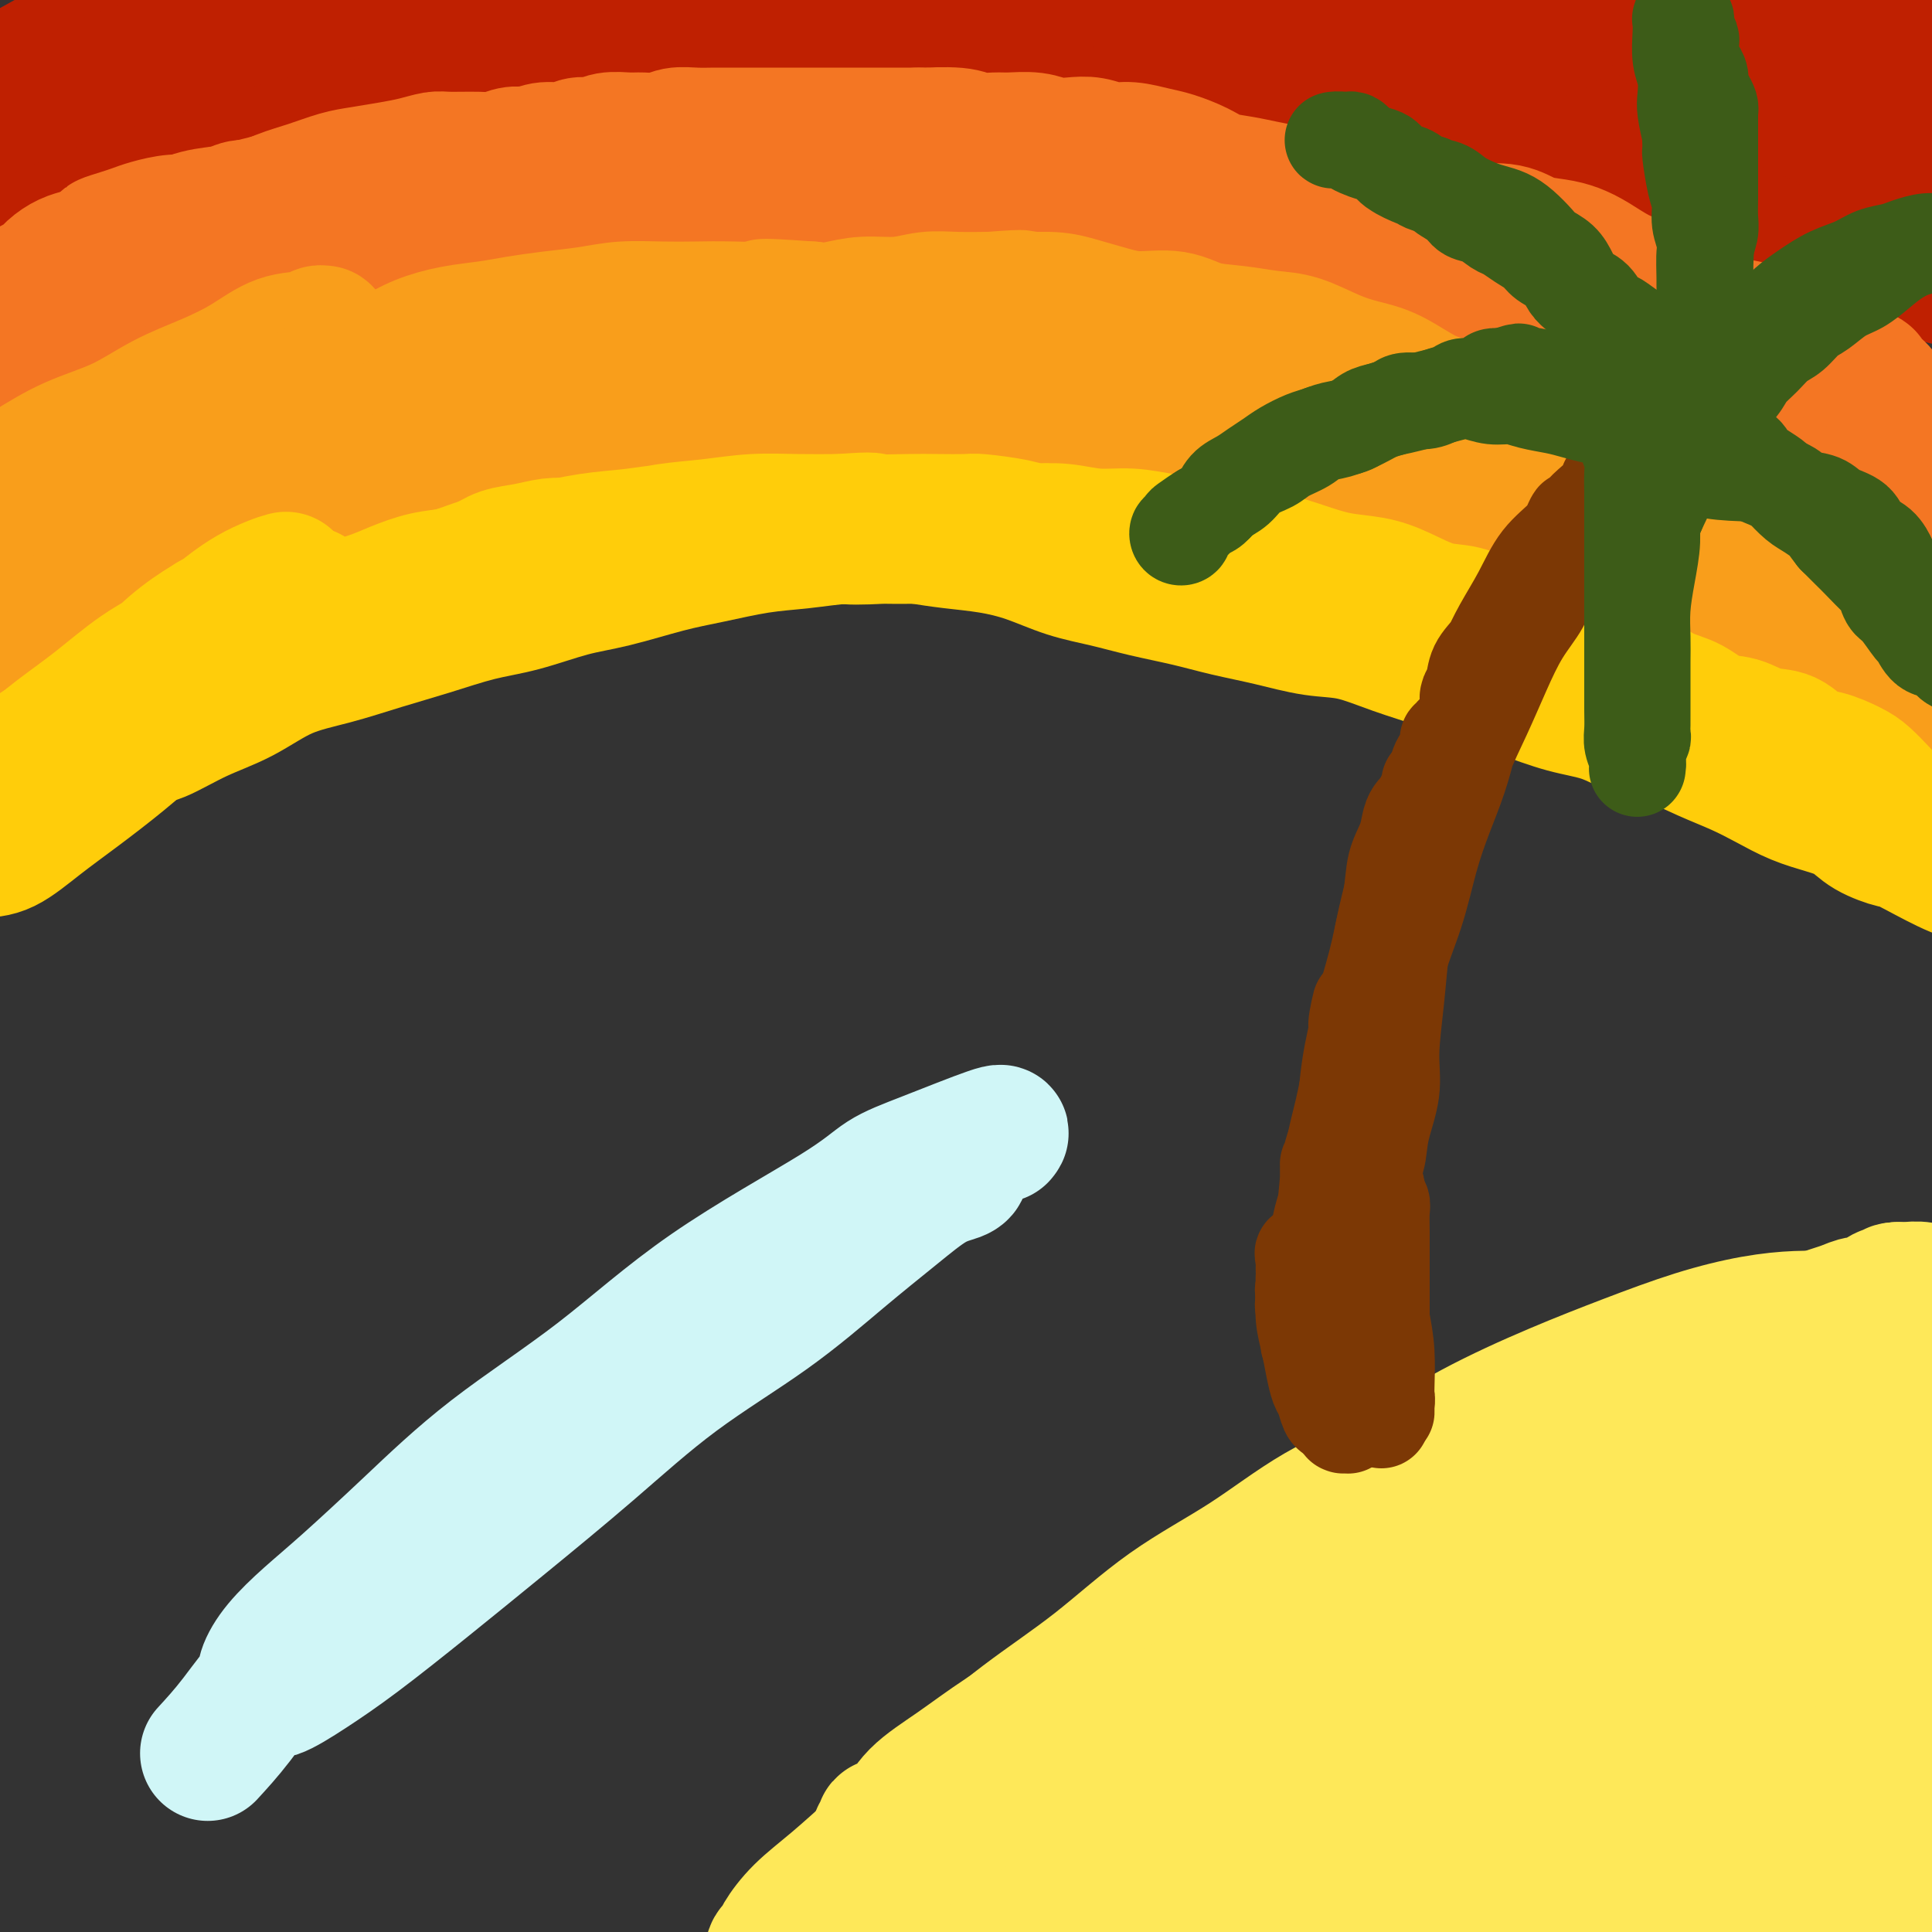 <svg viewBox='0 0 400 400' version='1.1' xmlns='http://www.w3.org/2000/svg' xmlns:xlink='http://www.w3.org/1999/xlink'><rect x="0" y="0" width="400" height="400" fill="#333333" stroke="none"/><g fill='none' stroke='#BF2001' stroke-width='28' stroke-linecap='round' stroke-linejoin='round'><path d='M87,14c-1.284,-2.109 -2.568,-4.217 -6,-6c-3.432,-1.783 -9.012,-3.240 -13,-4c-3.988,-0.760 -6.383,-0.822 -10,0c-3.617,0.822 -8.457,2.529 -11,3c-2.543,0.471 -2.790,-0.293 -5,0c-2.210,0.293 -6.385,1.642 -10,3c-3.615,1.358 -6.671,2.723 -13,6c-6.329,3.277 -15.930,8.465 -22,12c-6.070,3.535 -8.607,5.416 -11,7c-2.393,1.584 -4.642,2.872 -6,4c-1.358,1.128 -1.826,2.095 -2,3c-0.174,0.905 -0.056,1.749 0,2c0.056,0.251 0.048,-0.090 2,0c1.952,0.090 5.862,0.613 9,0c3.138,-0.613 5.504,-2.361 9,-4c3.496,-1.639 8.121,-3.170 12,-5c3.879,-1.830 7.012,-3.960 11,-6c3.988,-2.040 8.831,-3.990 13,-6c4.169,-2.010 7.662,-4.079 11,-6c3.338,-1.921 6.520,-3.692 9,-5c2.480,-1.308 4.259,-2.153 6,-3c1.741,-0.847 3.444,-1.697 4,-2c0.556,-0.303 -0.036,-0.058 0,0c0.036,0.058 0.701,-0.071 0,0c-0.701,0.071 -2.767,0.343 -5,1c-2.233,0.657 -4.634,1.701 -8,3c-3.366,1.299 -7.696,2.853 -12,5c-4.304,2.147 -8.583,4.887 -13,7c-4.417,2.113 -8.974,3.599 -13,5c-4.026,1.401 -7.523,2.719 -10,4c-2.477,1.281 -3.935,2.527 -5,3c-1.065,0.473 -1.736,0.173 -2,0c-0.264,-0.173 -0.120,-0.220 1,-1c1.120,-0.780 3.216,-2.292 6,-4c2.784,-1.708 6.254,-3.610 10,-6c3.746,-2.390 7.767,-5.266 12,-8c4.233,-2.734 8.678,-5.324 13,-8c4.322,-2.676 8.520,-5.438 13,-8c4.480,-2.562 9.242,-4.924 13,-7c3.758,-2.076 6.512,-3.867 9,-5c2.488,-1.133 4.711,-1.610 6,-2c1.289,-0.390 1.645,-0.695 2,-1'/><path d='M81,-15c4.450,-2.100 0.573,0.151 -1,1c-1.573,0.849 -0.844,0.296 -2,1c-1.156,0.704 -4.199,2.665 -8,5c-3.801,2.335 -8.361,5.044 -13,8c-4.639,2.956 -9.358,6.160 -14,9c-4.642,2.840 -9.208,5.315 -14,8c-4.792,2.685 -9.809,5.580 -14,8c-4.191,2.420 -7.555,4.365 -10,6c-2.445,1.635 -3.970,2.962 -5,4c-1.030,1.038 -1.565,1.789 -2,2c-0.435,0.211 -0.771,-0.118 -1,0c-0.229,0.118 -0.350,0.684 1,0c1.350,-0.684 4.172,-2.619 7,-4c2.828,-1.381 5.663,-2.210 9,-4c3.337,-1.790 7.177,-4.542 11,-7c3.823,-2.458 7.628,-4.623 11,-7c3.372,-2.377 6.312,-4.966 9,-7c2.688,-2.034 5.125,-3.513 7,-5c1.875,-1.487 3.189,-2.983 4,-4c0.811,-1.017 1.119,-1.555 1,-2c-0.119,-0.445 -0.664,-0.797 -2,-1c-1.336,-0.203 -3.463,-0.259 -6,0c-2.537,0.259 -5.484,0.831 -9,2c-3.516,1.169 -7.602,2.936 -12,5c-4.398,2.064 -9.109,4.426 -14,7c-4.891,2.574 -9.962,5.360 -14,8c-4.038,2.640 -7.044,5.135 -10,7c-2.956,1.865 -5.863,3.100 -8,4c-2.137,0.900 -3.504,1.466 -4,2c-0.496,0.534 -0.122,1.035 0,1c0.122,-0.035 -0.009,-0.605 1,-1c1.009,-0.395 3.158,-0.613 6,-2c2.842,-1.387 6.375,-3.942 10,-6c3.625,-2.058 7.340,-3.620 11,-6c3.660,-2.380 7.265,-5.579 11,-8c3.735,-2.421 7.599,-4.063 11,-6c3.401,-1.937 6.339,-4.170 9,-6c2.661,-1.830 5.044,-3.258 7,-4c1.956,-0.742 3.486,-0.800 4,-1c0.514,-0.200 0.013,-0.543 0,0c-0.013,0.543 0.463,1.973 0,3c-0.463,1.027 -1.864,1.651 -3,3c-1.136,1.349 -2.005,3.423 -6,7c-3.995,3.577 -11.114,8.655 -16,13c-4.886,4.345 -7.539,7.956 -11,11c-3.461,3.044 -7.731,5.522 -12,8'/><path d='M0,37c-7.630,6.366 -7.206,6.281 -8,7c-0.794,0.719 -2.807,2.244 -4,3c-1.193,0.756 -1.566,0.745 -2,1c-0.434,0.255 -0.928,0.777 -1,1c-0.072,0.223 0.277,0.148 1,0c0.723,-0.148 1.819,-0.370 4,-1c2.181,-0.630 5.446,-1.668 9,-3c3.554,-1.332 7.395,-2.957 12,-5c4.605,-2.043 9.973,-4.502 15,-7c5.027,-2.498 9.712,-5.034 16,-8c6.288,-2.966 14.177,-6.361 18,-8c3.823,-1.639 3.579,-1.521 10,-4c6.421,-2.479 19.505,-7.554 28,-11c8.495,-3.446 12.400,-5.263 17,-7c4.600,-1.737 9.893,-3.394 15,-5c5.107,-1.606 10.026,-3.162 14,-4c3.974,-0.838 7.001,-0.958 10,-1c2.999,-0.042 5.969,-0.005 8,0c2.031,0.005 3.124,-0.022 4,0c0.876,0.022 1.536,0.095 2,0c0.464,-0.095 0.732,-0.356 1,0c0.268,0.356 0.536,1.329 0,2c-0.536,0.671 -1.875,1.040 -4,2c-2.125,0.960 -5.035,2.511 -8,4c-2.965,1.489 -5.985,2.915 -10,4c-4.015,1.085 -9.026,1.830 -14,3c-4.974,1.170 -9.910,2.766 -15,4c-5.090,1.234 -10.332,2.105 -16,3c-5.668,0.895 -11.760,1.814 -18,3c-6.240,1.186 -12.627,2.640 -19,4c-6.373,1.360 -12.732,2.628 -19,4c-6.268,1.372 -12.445,2.850 -18,4c-5.555,1.150 -10.490,1.972 -15,3c-4.510,1.028 -8.596,2.261 -12,3c-3.404,0.739 -6.125,0.983 -8,1c-1.875,0.017 -2.905,-0.192 -4,0c-1.095,0.192 -2.255,0.784 -3,1c-0.745,0.216 -1.075,0.056 -1,0c0.075,-0.056 0.555,-0.006 1,0c0.445,0.006 0.856,-0.031 2,0c1.144,0.031 3.022,0.130 6,0c2.978,-0.130 7.055,-0.488 11,-1c3.945,-0.512 7.759,-1.179 12,-2c4.241,-0.821 8.911,-1.798 14,-3c5.089,-1.202 10.597,-2.629 16,-4c5.403,-1.371 10.702,-2.685 16,-4'/><path d='M63,16c10.335,-2.181 13.173,-2.135 18,-3c4.827,-0.865 11.642,-2.641 18,-4c6.358,-1.359 12.259,-2.300 18,-3c5.741,-0.700 11.322,-1.158 17,-2c5.678,-0.842 11.452,-2.068 17,-3c5.548,-0.932 10.870,-1.570 16,-2c5.130,-0.430 10.070,-0.651 15,-1c4.930,-0.349 9.851,-0.825 15,-1c5.149,-0.175 10.526,-0.048 15,0c4.474,0.048 8.045,0.016 12,0c3.955,-0.016 8.295,-0.015 12,0c3.705,0.015 6.775,0.045 10,0c3.225,-0.045 6.605,-0.166 10,0c3.395,0.166 6.806,0.618 10,1c3.194,0.382 6.172,0.695 9,1c2.828,0.305 5.507,0.604 8,1c2.493,0.396 4.801,0.891 7,1c2.199,0.109 4.288,-0.167 6,0c1.712,0.167 3.045,0.777 4,1c0.955,0.223 1.531,0.060 2,0c0.469,-0.060 0.831,-0.017 1,0c0.169,0.017 0.146,0.008 -1,0c-1.146,-0.008 -3.415,-0.014 -6,0c-2.585,0.014 -5.487,0.049 -9,0c-3.513,-0.049 -7.638,-0.183 -12,0c-4.362,0.183 -8.961,0.682 -14,1c-5.039,0.318 -10.520,0.455 -16,1c-5.480,0.545 -10.961,1.497 -17,2c-6.039,0.503 -12.637,0.558 -19,1c-6.363,0.442 -12.492,1.271 -19,2c-6.508,0.729 -13.395,1.358 -20,2c-6.605,0.642 -12.927,1.299 -19,2c-6.073,0.701 -11.898,1.448 -18,2c-6.102,0.552 -12.481,0.908 -18,1c-5.519,0.092 -10.179,-0.081 -15,0c-4.821,0.081 -9.803,0.415 -15,0c-5.197,-0.415 -10.609,-1.578 -13,-2c-2.391,-0.422 -1.759,-0.102 -5,-1c-3.241,-0.898 -10.353,-3.015 -14,-4c-3.647,-0.985 -3.828,-0.837 -5,-1c-1.172,-0.163 -3.336,-0.636 -5,-1c-1.664,-0.364 -2.827,-0.620 -4,-1c-1.173,-0.380 -2.356,-0.885 -3,-1c-0.644,-0.115 -0.750,0.161 -1,0c-0.250,-0.161 -0.643,-0.760 -1,-1c-0.357,-0.240 -0.679,-0.120 -1,0'/><path d='M33,4c-7.846,-1.855 -1.463,-0.493 1,0c2.463,0.493 1.004,0.118 1,0c-0.004,-0.118 1.447,0.021 3,0c1.553,-0.021 3.207,-0.201 5,0c1.793,0.201 3.724,0.783 6,1c2.276,0.217 4.897,0.070 8,0c3.103,-0.070 6.687,-0.064 10,0c3.313,0.064 6.353,0.186 10,0c3.647,-0.186 7.900,-0.679 12,-1c4.100,-0.321 8.046,-0.471 12,-1c3.954,-0.529 7.915,-1.437 12,-2c4.085,-0.563 8.294,-0.781 13,-1c4.706,-0.219 9.909,-0.440 15,-1c5.091,-0.560 10.070,-1.459 15,-2c4.930,-0.541 9.812,-0.723 15,-1c5.188,-0.277 10.680,-0.649 16,-1c5.320,-0.351 10.466,-0.682 16,-1c5.534,-0.318 11.457,-0.625 17,-1c5.543,-0.375 10.706,-0.819 16,-1c5.294,-0.181 10.720,-0.098 16,0c5.280,0.098 10.413,0.210 16,0c5.587,-0.210 11.627,-0.744 17,-1c5.373,-0.256 10.079,-0.235 15,0c4.921,0.235 10.056,0.682 15,1c4.944,0.318 9.697,0.505 14,1c4.303,0.495 8.157,1.299 12,2c3.843,0.701 7.677,1.301 11,2c3.323,0.699 6.137,1.498 9,2c2.863,0.502 5.775,0.709 8,1c2.225,0.291 3.763,0.667 5,1c1.237,0.333 2.171,0.625 3,1c0.829,0.375 1.551,0.834 2,1c0.449,0.166 0.623,0.039 1,0c0.377,-0.039 0.957,0.009 1,0c0.043,-0.009 -0.452,-0.074 -1,0c-0.548,0.074 -1.151,0.288 -2,0c-0.849,-0.288 -1.946,-1.078 -4,-2c-2.054,-0.922 -5.065,-1.976 -8,-3c-2.935,-1.024 -5.795,-2.019 -9,-3c-3.205,-0.981 -6.754,-1.950 -10,-3c-3.246,-1.050 -6.187,-2.182 -9,-3c-2.813,-0.818 -5.496,-1.322 -8,-2c-2.504,-0.678 -4.828,-1.529 -7,-2c-2.172,-0.471 -4.192,-0.563 -6,-1c-1.808,-0.437 -3.404,-1.218 -5,-2'/><path d='M312,-18c-11.320,-3.187 -5.620,-0.655 -4,0c1.620,0.655 -0.841,-0.568 -2,-1c-1.159,-0.432 -1.015,-0.073 -1,0c0.015,0.073 -0.098,-0.141 0,0c0.098,0.141 0.406,0.637 1,1c0.594,0.363 1.473,0.591 3,1c1.527,0.409 3.702,0.997 6,2c2.298,1.003 4.719,2.420 9,4c4.281,1.580 10.423,3.324 15,5c4.577,1.676 7.588,3.284 11,5c3.412,1.716 7.225,3.540 11,5c3.775,1.460 7.513,2.555 11,4c3.487,1.445 6.724,3.240 10,5c3.276,1.760 6.591,3.485 10,5c3.409,1.515 6.912,2.821 10,4c3.088,1.179 5.760,2.231 8,3c2.240,0.769 4.047,1.255 5,2c0.953,0.745 1.051,1.748 1,2c-0.051,0.252 -0.252,-0.249 0,0c0.252,0.249 0.958,1.248 0,1c-0.958,-0.248 -3.579,-1.742 -7,-3c-3.421,-1.258 -7.641,-2.282 -11,-4c-3.359,-1.718 -5.856,-4.132 -9,-6c-3.144,-1.868 -6.935,-3.189 -10,-5c-3.065,-1.811 -5.406,-4.110 -8,-6c-2.594,-1.890 -5.443,-3.371 -8,-5c-2.557,-1.629 -4.822,-3.407 -7,-5c-2.178,-1.593 -4.268,-3.001 -6,-4c-1.732,-0.999 -3.107,-1.587 -4,-2c-0.893,-0.413 -1.303,-0.650 -2,-1c-0.697,-0.350 -1.680,-0.814 -2,-1c-0.320,-0.186 0.024,-0.096 0,0c-0.024,0.096 -0.417,0.198 0,1c0.417,0.802 1.644,2.305 3,4c1.356,1.695 2.839,3.582 5,5c2.161,1.418 4.998,2.368 8,4c3.002,1.632 6.169,3.948 9,6c2.831,2.052 5.327,3.841 8,6c2.673,2.159 5.525,4.690 8,7c2.475,2.310 4.575,4.401 7,6c2.425,1.599 5.176,2.707 8,4c2.824,1.293 5.722,2.771 8,4c2.278,1.229 3.937,2.208 5,3c1.063,0.792 1.532,1.396 2,2'/><path d='M413,40c9.976,6.440 3.415,1.540 1,0c-2.415,-1.540 -0.685,0.280 0,1c0.685,0.720 0.325,0.339 0,0c-0.325,-0.339 -0.615,-0.637 -2,-1c-1.385,-0.363 -3.865,-0.789 -7,-2c-3.135,-1.211 -6.925,-3.205 -10,-5c-3.075,-1.795 -5.434,-3.392 -8,-5c-2.566,-1.608 -5.339,-3.227 -8,-5c-2.661,-1.773 -5.210,-3.701 -8,-6c-2.790,-2.299 -5.820,-4.969 -9,-7c-3.180,-2.031 -6.508,-3.423 -10,-5c-3.492,-1.577 -7.147,-3.340 -11,-5c-3.853,-1.660 -7.903,-3.218 -10,-4c-2.097,-0.782 -2.239,-0.788 -6,-2c-3.761,-1.212 -11.139,-3.631 -16,-5c-4.861,-1.369 -7.203,-1.687 -10,-2c-2.797,-0.313 -6.048,-0.620 -9,-1c-2.952,-0.380 -5.604,-0.834 -8,-1c-2.396,-0.166 -4.536,-0.045 -6,0c-1.464,0.045 -2.252,0.012 -3,0c-0.748,-0.012 -1.456,-0.004 -2,0c-0.544,0.004 -0.923,0.005 -1,0c-0.077,-0.005 0.149,-0.017 1,0c0.851,0.017 2.328,0.061 4,1c1.672,0.939 3.539,2.773 6,4c2.461,1.227 5.516,1.849 8,3c2.484,1.151 4.398,2.833 7,4c2.602,1.167 5.894,1.818 9,3c3.106,1.182 6.026,2.894 9,4c2.974,1.106 6.001,1.604 9,2c2.999,0.396 5.969,0.688 9,1c3.031,0.312 6.124,0.643 9,1c2.876,0.357 5.537,0.740 8,1c2.463,0.260 4.729,0.396 7,1c2.271,0.604 4.546,1.676 6,2c1.454,0.324 2.087,-0.101 3,0c0.913,0.101 2.106,0.728 2,1c-0.106,0.272 -1.510,0.190 -3,0c-1.490,-0.190 -3.065,-0.487 -5,-1c-1.935,-0.513 -4.230,-1.241 -7,-2c-2.770,-0.759 -6.015,-1.551 -9,-2c-2.985,-0.449 -5.710,-0.557 -9,-1c-3.290,-0.443 -7.145,-1.222 -11,-2'/><path d='M323,5c-8.424,-1.156 -8.484,-0.547 -11,-1c-2.516,-0.453 -7.488,-1.967 -12,-3c-4.512,-1.033 -8.564,-1.583 -13,-2c-4.436,-0.417 -9.257,-0.701 -14,-1c-4.743,-0.299 -9.407,-0.614 -14,-1c-4.593,-0.386 -9.113,-0.843 -14,-1c-4.887,-0.157 -10.139,-0.015 -15,0c-4.861,0.015 -9.332,-0.098 -14,0c-4.668,0.098 -9.534,0.409 -14,1c-4.466,0.591 -8.531,1.464 -13,2c-4.469,0.536 -9.343,0.735 -14,1c-4.657,0.265 -9.097,0.597 -13,1c-3.903,0.403 -7.270,0.877 -11,1c-3.730,0.123 -7.823,-0.106 -12,0c-4.177,0.106 -8.438,0.549 -12,1c-3.562,0.451 -6.426,0.912 -10,1c-3.574,0.088 -7.858,-0.198 -12,0c-4.142,0.198 -8.142,0.879 -10,1c-1.858,0.121 -1.575,-0.319 -5,0c-3.425,0.319 -10.560,1.398 -15,2c-4.440,0.602 -6.186,0.727 -9,1c-2.814,0.273 -6.695,0.695 -10,1c-3.305,0.305 -6.035,0.493 -9,1c-2.965,0.507 -6.165,1.333 -9,2c-2.835,0.667 -5.307,1.174 -8,2c-2.693,0.826 -5.609,1.971 -8,3c-2.391,1.029 -4.259,1.943 -6,3c-1.741,1.057 -3.355,2.259 -5,3c-1.645,0.741 -3.322,1.023 -5,2c-1.678,0.977 -3.356,2.650 -5,4c-1.644,1.350 -3.255,2.377 -4,3c-0.745,0.623 -0.623,0.842 -2,2c-1.377,1.158 -4.252,3.254 -6,5c-1.748,1.746 -2.370,3.143 -3,4c-0.630,0.857 -1.268,1.173 -2,2c-0.732,0.827 -1.558,2.165 -2,3c-0.442,0.835 -0.500,1.169 -1,2c-0.500,0.831 -1.442,2.161 -2,3c-0.558,0.839 -0.731,1.188 -1,2c-0.269,0.812 -0.635,2.087 -1,3c-0.365,0.913 -0.728,1.463 -1,2c-0.272,0.537 -0.451,1.061 -1,2c-0.549,0.939 -1.467,2.293 -2,3c-0.533,0.707 -0.682,0.767 -1,1c-0.318,0.233 -0.805,0.638 -1,1c-0.195,0.362 -0.097,0.681 0,1'/><path d='M-29,68c-1.695,3.600 0.567,1.101 2,0c1.433,-1.101 2.035,-0.804 3,-1c0.965,-0.196 2.291,-0.884 4,-2c1.709,-1.116 3.801,-2.661 6,-4c2.199,-1.339 4.505,-2.473 7,-4c2.495,-1.527 5.178,-3.447 8,-5c2.822,-1.553 5.782,-2.741 9,-4c3.218,-1.259 6.692,-2.591 10,-4c3.308,-1.409 6.449,-2.895 10,-4c3.551,-1.105 7.512,-1.830 11,-3c3.488,-1.170 6.502,-2.785 10,-4c3.498,-1.215 7.481,-2.031 11,-3c3.519,-0.969 6.574,-2.091 10,-3c3.426,-0.909 7.223,-1.606 11,-2c3.777,-0.394 7.533,-0.487 11,-1c3.467,-0.513 6.646,-1.448 10,-2c3.354,-0.552 6.884,-0.721 10,-1c3.116,-0.279 5.817,-0.667 9,-1c3.183,-0.333 6.847,-0.612 10,-1c3.153,-0.388 5.793,-0.887 9,-1c3.207,-0.113 6.981,0.158 10,0c3.019,-0.158 5.285,-0.747 8,-1c2.715,-0.253 5.881,-0.170 9,0c3.119,0.170 6.191,0.428 9,1c2.809,0.572 5.357,1.459 8,2c2.643,0.541 5.383,0.737 8,1c2.617,0.263 5.113,0.592 8,1c2.887,0.408 6.165,0.894 9,1c2.835,0.106 5.228,-0.167 8,0c2.772,0.167 5.925,0.776 9,1c3.075,0.224 6.073,0.064 9,0c2.927,-0.064 5.783,-0.031 9,0c3.217,0.031 6.795,0.060 10,0c3.205,-0.060 6.037,-0.209 9,0c2.963,0.209 6.055,0.777 9,1c2.945,0.223 5.741,0.101 9,0c3.259,-0.101 6.980,-0.182 10,0c3.020,0.182 5.338,0.625 8,1c2.662,0.375 5.669,0.681 8,1c2.331,0.319 3.986,0.653 6,1c2.014,0.347 4.388,0.709 6,1c1.612,0.291 2.460,0.512 4,1c1.540,0.488 3.770,1.244 6,2'/><path d='M331,32c6.934,1.732 5.270,2.561 6,3c0.730,0.439 3.853,0.489 6,1c2.147,0.511 3.318,1.484 5,2c1.682,0.516 3.874,0.576 6,1c2.126,0.424 4.187,1.213 6,2c1.813,0.787 3.379,1.571 5,2c1.621,0.429 3.297,0.504 5,1c1.703,0.496 3.433,1.413 5,2c1.567,0.587 2.972,0.842 4,1c1.028,0.158 1.677,0.217 3,1c1.323,0.783 3.318,2.289 5,3c1.682,0.711 3.052,0.627 4,1c0.948,0.373 1.475,1.203 3,2c1.525,0.797 4.047,1.563 5,2c0.953,0.437 0.336,0.547 2,1c1.664,0.453 5.609,1.250 8,2c2.391,0.750 3.229,1.453 4,2c0.771,0.547 1.475,0.936 2,1c0.525,0.064 0.872,-0.199 1,0c0.128,0.199 0.039,0.861 0,1c-0.039,0.139 -0.028,-0.244 0,0c0.028,0.244 0.071,1.115 0,1c-0.071,-0.115 -0.258,-1.216 -1,-3c-0.742,-1.784 -2.040,-4.252 -4,-6c-1.960,-1.748 -4.581,-2.776 -7,-4c-2.419,-1.224 -4.637,-2.642 -7,-4c-2.363,-1.358 -4.872,-2.654 -7,-4c-2.128,-1.346 -3.875,-2.740 -6,-4c-2.125,-1.260 -4.630,-2.385 -7,-4c-2.370,-1.615 -4.606,-3.720 -7,-5c-2.394,-1.280 -4.944,-1.735 -7,-3c-2.056,-1.265 -3.616,-3.340 -5,-5c-1.384,-1.660 -2.591,-2.904 -4,-4c-1.409,-1.096 -3.019,-2.045 -4,-3c-0.981,-0.955 -1.332,-1.916 -2,-3c-0.668,-1.084 -1.653,-2.291 -2,-3c-0.347,-0.709 -0.055,-0.922 0,-1c0.055,-0.078 -0.127,-0.022 0,0c0.127,0.022 0.564,0.011 1,0'/><path d='M347,8c-2.455,-3.009 -0.592,-1.032 1,0c1.592,1.032 2.915,1.119 5,2c2.085,0.881 4.933,2.558 7,4c2.067,1.442 3.353,2.651 5,4c1.647,1.349 3.654,2.837 6,4c2.346,1.163 5.031,1.999 7,3c1.969,1.001 3.220,2.166 5,3c1.780,0.834 4.087,1.338 6,2c1.913,0.662 3.430,1.483 5,2c1.570,0.517 3.191,0.728 5,1c1.809,0.272 3.804,0.603 5,1c1.196,0.397 1.592,0.860 2,1c0.408,0.140 0.829,-0.043 1,0c0.171,0.043 0.094,0.312 0,0c-0.094,-0.312 -0.203,-1.207 -1,-2c-0.797,-0.793 -2.282,-1.485 -4,-3c-1.718,-1.515 -3.668,-3.851 -5,-6c-1.332,-2.149 -2.044,-4.109 -3,-6c-0.956,-1.891 -2.155,-3.714 -3,-6c-0.845,-2.286 -1.336,-5.035 -2,-7c-0.664,-1.965 -1.502,-3.147 -2,-5c-0.498,-1.853 -0.655,-4.379 -1,-6c-0.345,-1.621 -0.878,-2.339 -1,-3c-0.122,-0.661 0.169,-1.266 0,-2c-0.169,-0.734 -0.796,-1.598 -1,-2c-0.204,-0.402 0.015,-0.341 0,0c-0.015,0.341 -0.264,0.964 0,2c0.264,1.036 1.041,2.485 2,4c0.959,1.515 2.101,3.094 3,5c0.899,1.906 1.554,4.137 3,6c1.446,1.863 3.683,3.357 6,5c2.317,1.643 4.716,3.435 7,5c2.284,1.565 4.454,2.903 6,4c1.546,1.097 2.467,1.954 3,3c0.533,1.046 0.679,2.280 1,3c0.321,0.720 0.817,0.925 1,1c0.183,0.075 0.052,0.022 0,0c-0.052,-0.022 -0.026,-0.011 0,0'/></g>
<g fill='none' stroke='#F47623' stroke-width='28' stroke-linecap='round' stroke-linejoin='round'><path d='M48,48c-2.740,1.674 -5.479,3.349 -7,4c-1.521,0.651 -1.822,0.280 -4,2c-2.178,1.720 -6.231,5.531 -10,8c-3.769,2.469 -7.253,3.597 -9,4c-1.747,0.403 -1.758,0.081 -3,1c-1.242,0.919 -3.714,3.078 -5,4c-1.286,0.922 -1.386,0.607 -2,1c-0.614,0.393 -1.742,1.495 -2,2c-0.258,0.505 0.355,0.413 2,0c1.645,-0.413 4.322,-1.148 7,-2c2.678,-0.852 5.357,-1.820 8,-3c2.643,-1.180 5.249,-2.571 8,-4c2.751,-1.429 5.648,-2.897 8,-4c2.352,-1.103 4.160,-1.841 6,-3c1.840,-1.159 3.713,-2.740 5,-4c1.287,-1.260 1.990,-2.198 3,-3c1.010,-0.802 2.327,-1.466 3,-2c0.673,-0.534 0.701,-0.936 1,-1c0.299,-0.064 0.870,0.211 1,0c0.130,-0.211 -0.180,-0.907 -1,-1c-0.820,-0.093 -2.151,0.418 -4,1c-1.849,0.582 -4.217,1.237 -7,2c-2.783,0.763 -5.980,1.635 -9,3c-3.020,1.365 -5.864,3.223 -9,5c-3.136,1.777 -6.563,3.474 -10,5c-3.437,1.526 -6.882,2.881 -10,4c-3.118,1.119 -5.908,2.003 -8,3c-2.092,0.997 -3.484,2.109 -5,3c-1.516,0.891 -3.154,1.561 -4,2c-0.846,0.439 -0.900,0.646 -1,1c-0.100,0.354 -0.246,0.854 0,1c0.246,0.146 0.883,-0.062 2,0c1.117,0.062 2.714,0.395 5,0c2.286,-0.395 5.262,-1.518 8,-3c2.738,-1.482 5.237,-3.322 8,-5c2.763,-1.678 5.789,-3.194 9,-5c3.211,-1.806 6.605,-3.903 10,-6'/><path d='M32,58c5.817,-3.572 6.858,-4.502 9,-6c2.142,-1.498 5.384,-3.564 8,-5c2.616,-1.436 4.607,-2.242 6,-3c1.393,-0.758 2.187,-1.469 3,-2c0.813,-0.531 1.643,-0.882 2,-1c0.357,-0.118 0.239,-0.001 0,0c-0.239,0.001 -0.600,-0.113 -1,0c-0.400,0.113 -0.839,0.453 -2,1c-1.161,0.547 -3.042,1.302 -5,2c-1.958,0.698 -3.992,1.339 -6,2c-2.008,0.661 -3.991,1.343 -6,2c-2.009,0.657 -4.044,1.290 -6,2c-1.956,0.710 -3.832,1.497 -5,2c-1.168,0.503 -1.629,0.722 -2,1c-0.371,0.278 -0.654,0.616 -1,1c-0.346,0.384 -0.755,0.815 -1,1c-0.245,0.185 -0.324,0.124 0,0c0.324,-0.124 1.053,-0.311 2,-1c0.947,-0.689 2.114,-1.879 4,-3c1.886,-1.121 4.491,-2.173 7,-3c2.509,-0.827 4.922,-1.430 7,-2c2.078,-0.570 3.821,-1.108 6,-2c2.179,-0.892 4.795,-2.137 7,-3c2.205,-0.863 4.000,-1.344 6,-2c2.000,-0.656 4.206,-1.486 6,-2c1.794,-0.514 3.177,-0.712 5,-1c1.823,-0.288 4.087,-0.666 6,-1c1.913,-0.334 3.474,-0.624 5,-1c1.526,-0.376 3.016,-0.836 4,-1c0.984,-0.164 1.460,-0.030 3,0c1.540,0.030 4.144,-0.045 6,0c1.856,0.045 2.966,0.208 4,0c1.034,-0.208 1.994,-0.788 3,-1c1.006,-0.212 2.058,-0.057 3,0c0.942,0.057 1.772,0.015 3,0c1.228,-0.015 2.852,-0.004 4,0c1.148,0.004 1.818,0.001 3,0c1.182,-0.001 2.875,-0.001 4,0c1.125,0.001 1.682,0.004 3,0c1.318,-0.004 3.395,-0.015 5,0c1.605,0.015 2.737,0.057 4,0c1.263,-0.057 2.658,-0.211 4,0c1.342,0.211 2.630,0.788 4,1c1.370,0.212 2.820,0.061 4,0c1.180,-0.061 2.090,-0.030 3,0'/><path d='M150,33c7.334,0.150 3.668,0.026 3,0c-0.668,-0.026 1.660,0.046 3,0c1.340,-0.046 1.691,-0.209 2,0c0.309,0.209 0.576,0.789 1,1c0.424,0.211 1.005,0.053 1,0c-0.005,-0.053 -0.594,-0.000 -1,0c-0.406,0.000 -0.628,-0.052 -1,0c-0.372,0.052 -0.895,0.209 -2,0c-1.105,-0.209 -2.794,-0.785 -4,-1c-1.206,-0.215 -1.931,-0.069 -3,0c-1.069,0.069 -2.482,0.060 -4,0c-1.518,-0.060 -3.141,-0.171 -5,0c-1.859,0.171 -3.955,0.623 -6,1c-2.045,0.377 -4.039,0.679 -6,1c-1.961,0.321 -3.887,0.663 -6,1c-2.113,0.337 -4.411,0.670 -7,1c-2.589,0.330 -5.467,0.656 -8,1c-2.533,0.344 -4.720,0.707 -7,1c-2.280,0.293 -4.652,0.516 -7,1c-2.348,0.484 -4.670,1.228 -7,2c-2.330,0.772 -4.666,1.572 -7,2c-2.334,0.428 -4.665,0.484 -7,1c-2.335,0.516 -4.674,1.492 -7,2c-2.326,0.508 -4.639,0.547 -7,1c-2.361,0.453 -4.770,1.318 -7,2c-2.230,0.682 -4.279,1.179 -6,2c-1.721,0.821 -3.113,1.964 -5,3c-1.887,1.036 -4.270,1.963 -6,3c-1.730,1.037 -2.809,2.183 -4,3c-1.191,0.817 -2.496,1.303 -4,2c-1.504,0.697 -3.207,1.604 -4,2c-0.793,0.396 -0.678,0.281 -2,1c-1.322,0.719 -4.083,2.272 -6,3c-1.917,0.728 -2.990,0.632 -4,1c-1.010,0.368 -1.959,1.199 -3,2c-1.041,0.801 -2.176,1.572 -3,2c-0.824,0.428 -1.338,0.515 -2,1c-0.662,0.485 -1.474,1.369 -2,2c-0.526,0.631 -0.766,1.010 -1,1c-0.234,-0.010 -0.460,-0.408 -1,0c-0.540,0.408 -1.393,1.623 -2,2c-0.607,0.377 -0.967,-0.085 -1,0c-0.033,0.085 0.260,0.715 0,1c-0.260,0.285 -1.074,0.224 -1,0c0.074,-0.224 1.037,-0.612 2,-1'/><path d='M-4,80c-8.023,4.350 -0.579,0.225 3,-2c3.579,-2.225 3.293,-2.549 4,-3c0.707,-0.451 2.408,-1.030 4,-2c1.592,-0.970 3.075,-2.332 5,-3c1.925,-0.668 4.292,-0.642 6,-1c1.708,-0.358 2.758,-1.100 4,-2c1.242,-0.900 2.677,-1.959 4,-3c1.323,-1.041 2.535,-2.064 4,-3c1.465,-0.936 3.183,-1.784 5,-3c1.817,-1.216 3.734,-2.798 5,-4c1.266,-1.202 1.883,-2.024 3,-3c1.117,-0.976 2.734,-2.108 4,-3c1.266,-0.892 2.180,-1.545 3,-2c0.820,-0.455 1.545,-0.711 2,-1c0.455,-0.289 0.641,-0.610 1,-1c0.359,-0.390 0.891,-0.849 1,-1c0.109,-0.151 -0.205,0.005 -1,0c-0.795,-0.005 -2.069,-0.172 -3,0c-0.931,0.172 -1.517,0.682 -3,1c-1.483,0.318 -3.862,0.444 -6,1c-2.138,0.556 -4.035,1.541 -6,2c-1.965,0.459 -4.000,0.392 -6,1c-2.000,0.608 -3.967,1.893 -6,3c-2.033,1.107 -4.132,2.038 -6,3c-1.868,0.962 -3.504,1.957 -5,3c-1.496,1.043 -2.850,2.136 -4,3c-1.150,0.864 -2.096,1.501 -3,2c-0.904,0.499 -1.767,0.860 -2,1c-0.233,0.140 0.164,0.059 0,0c-0.164,-0.059 -0.889,-0.095 -1,0c-0.111,0.095 0.392,0.321 1,0c0.608,-0.321 1.321,-1.189 2,-2c0.679,-0.811 1.326,-1.565 2,-2c0.674,-0.435 1.377,-0.550 2,-1c0.623,-0.450 1.167,-1.234 2,-2c0.833,-0.766 1.955,-1.514 3,-2c1.045,-0.486 2.013,-0.710 3,-1c0.987,-0.290 1.994,-0.645 3,-1'/><path d='M20,52c3.096,-2.107 1.836,-1.875 2,-2c0.164,-0.125 1.752,-0.607 3,-1c1.248,-0.393 2.157,-0.697 3,-1c0.843,-0.303 1.621,-0.606 3,-1c1.379,-0.394 3.358,-0.879 5,-1c1.642,-0.121 2.946,0.122 4,0c1.054,-0.122 1.858,-0.610 3,-1c1.142,-0.390 2.620,-0.682 4,-1c1.380,-0.318 2.660,-0.662 4,-1c1.340,-0.338 2.739,-0.669 4,-1c1.261,-0.331 2.385,-0.662 4,-1c1.615,-0.338 3.723,-0.683 5,-1c1.277,-0.317 1.723,-0.606 3,-1c1.277,-0.394 3.384,-0.894 5,-1c1.616,-0.106 2.743,0.183 4,0c1.257,-0.183 2.646,-0.838 4,-1c1.354,-0.162 2.673,0.168 4,0c1.327,-0.168 2.661,-0.832 4,-1c1.339,-0.168 2.683,0.162 4,0c1.317,-0.162 2.607,-0.817 4,-1c1.393,-0.183 2.889,0.104 4,0c1.111,-0.104 1.837,-0.601 3,-1c1.163,-0.399 2.761,-0.699 4,-1c1.239,-0.301 2.117,-0.601 3,-1c0.883,-0.399 1.771,-0.895 3,-1c1.229,-0.105 2.797,0.182 4,0c1.203,-0.182 2.039,-0.834 3,-1c0.961,-0.166 2.046,0.153 3,0c0.954,-0.153 1.777,-0.777 3,-1c1.223,-0.223 2.847,-0.046 4,0c1.153,0.046 1.834,-0.040 3,0c1.166,0.040 2.818,0.207 4,0c1.182,-0.207 1.893,-0.788 3,-1c1.107,-0.212 2.610,-0.057 4,0c1.390,0.057 2.668,0.015 4,0c1.332,-0.015 2.719,-0.004 4,0c1.281,0.004 2.457,0.001 4,0c1.543,-0.001 3.454,-0.000 5,0c1.546,0.000 2.729,0.000 4,0c1.271,-0.000 2.632,-0.000 4,0c1.368,0.000 2.745,0.000 4,0c1.255,-0.000 2.388,-0.000 4,0c1.612,0.000 3.703,0.000 5,0c1.297,-0.000 1.799,-0.000 3,0c1.201,0.000 3.100,0.000 5,0'/><path d='M190,28c10.327,-0.138 4.143,0.016 3,0c-1.143,-0.016 2.753,-0.201 5,0c2.247,0.201 2.845,0.790 4,1c1.155,0.210 2.868,0.043 4,0c1.132,-0.043 1.685,0.040 3,0c1.315,-0.040 3.394,-0.203 5,0c1.606,0.203 2.739,0.771 4,1c1.261,0.229 2.651,0.117 4,0c1.349,-0.117 2.656,-0.239 4,0c1.344,0.239 2.726,0.840 4,1c1.274,0.160 2.440,-0.122 4,0c1.560,0.122 3.515,0.649 5,1c1.485,0.351 2.501,0.528 4,1c1.499,0.472 3.481,1.239 5,2c1.519,0.761 2.576,1.517 4,2c1.424,0.483 3.216,0.693 5,1c1.784,0.307 3.560,0.712 5,1c1.440,0.288 2.544,0.459 4,1c1.456,0.541 3.264,1.450 5,2c1.736,0.550 3.399,0.739 5,1c1.601,0.261 3.140,0.595 5,1c1.860,0.405 4.041,0.882 5,1c0.959,0.118 0.696,-0.123 2,0c1.304,0.123 4.176,0.610 6,1c1.824,0.390 2.602,0.682 4,1c1.398,0.318 3.416,0.661 5,1c1.584,0.339 2.734,0.672 4,1c1.266,0.328 2.648,0.650 4,1c1.352,0.350 2.673,0.728 4,1c1.327,0.272 2.661,0.439 4,1c1.339,0.561 2.682,1.515 4,2c1.318,0.485 2.610,0.501 4,1c1.390,0.499 2.879,1.481 4,2c1.121,0.519 1.874,0.577 3,1c1.126,0.423 2.626,1.213 4,2c1.374,0.787 2.624,1.572 4,2c1.376,0.428 2.879,0.500 4,1c1.121,0.500 1.860,1.430 3,2c1.140,0.570 2.682,0.782 4,1c1.318,0.218 2.414,0.444 4,1c1.586,0.556 3.663,1.444 5,2c1.337,0.556 1.933,0.782 3,1c1.067,0.218 2.606,0.430 4,1c1.394,0.570 2.645,1.500 4,2c1.355,0.500 2.816,0.572 4,1c1.184,0.428 2.092,1.214 3,2'/><path d='M380,76c10.268,3.844 5.437,1.453 4,1c-1.437,-0.453 0.521,1.033 2,2c1.479,0.967 2.479,1.415 3,2c0.521,0.585 0.564,1.309 1,2c0.436,0.691 1.264,1.351 2,2c0.736,0.649 1.380,1.287 2,2c0.620,0.713 1.217,1.501 2,2c0.783,0.499 1.754,0.707 3,1c1.246,0.293 2.769,0.670 4,1c1.231,0.330 2.171,0.614 3,1c0.829,0.386 1.546,0.874 2,1c0.454,0.126 0.643,-0.111 1,0c0.357,0.111 0.882,0.568 1,1c0.118,0.432 -0.169,0.838 0,1c0.169,0.162 0.795,0.080 1,0c0.205,-0.080 -0.010,-0.157 0,0c0.010,0.157 0.246,0.547 -1,0c-1.246,-0.547 -3.974,-2.032 -6,-3c-2.026,-0.968 -3.349,-1.418 -5,-2c-1.651,-0.582 -3.632,-1.296 -5,-2c-1.368,-0.704 -2.125,-1.400 -3,-2c-0.875,-0.600 -1.867,-1.105 -3,-2c-1.133,-0.895 -2.406,-2.179 -4,-3c-1.594,-0.821 -3.510,-1.178 -5,-2c-1.490,-0.822 -2.554,-2.108 -4,-3c-1.446,-0.892 -3.275,-1.391 -5,-2c-1.725,-0.609 -3.346,-1.328 -5,-2c-1.654,-0.672 -3.341,-1.296 -5,-2c-1.659,-0.704 -3.290,-1.488 -5,-2c-1.710,-0.512 -3.501,-0.753 -5,-1c-1.499,-0.247 -2.708,-0.499 -4,-1c-1.292,-0.501 -2.668,-1.252 -4,-2c-1.332,-0.748 -2.622,-1.495 -4,-2c-1.378,-0.505 -2.844,-0.769 -4,-1c-1.156,-0.231 -2.000,-0.429 -3,-1c-1.000,-0.571 -2.155,-1.515 -3,-2c-0.845,-0.485 -1.381,-0.511 -2,-1c-0.619,-0.489 -1.320,-1.439 -2,-2c-0.680,-0.561 -1.337,-0.732 -2,-1c-0.663,-0.268 -1.331,-0.634 -2,-1'/><path d='M320,53c-14.370,-6.680 -4.794,-2.381 -2,-1c2.794,1.381 -1.194,-0.155 -3,-1c-1.806,-0.845 -1.429,-0.997 -2,-1c-0.571,-0.003 -2.088,0.144 -3,0c-0.912,-0.144 -1.218,-0.578 -2,-1c-0.782,-0.422 -2.039,-0.831 -3,-1c-0.961,-0.169 -1.627,-0.098 -3,0c-1.373,0.098 -3.455,0.222 -5,0c-1.545,-0.222 -2.554,-0.792 -4,-1c-1.446,-0.208 -3.331,-0.055 -5,0c-1.669,0.055 -3.124,0.011 -5,0c-1.876,-0.011 -4.173,0.011 -6,0c-1.827,-0.011 -3.184,-0.054 -5,0c-1.816,0.054 -4.092,0.207 -6,0c-1.908,-0.207 -3.450,-0.773 -5,-1c-1.550,-0.227 -3.110,-0.114 -5,0c-1.890,0.114 -4.110,0.228 -6,0c-1.890,-0.228 -3.449,-0.797 -5,-1c-1.551,-0.203 -3.092,-0.040 -5,0c-1.908,0.040 -4.182,-0.042 -6,0c-1.818,0.042 -3.181,0.207 -5,0c-1.819,-0.207 -4.095,-0.788 -6,-1c-1.905,-0.212 -3.440,-0.057 -5,0c-1.560,0.057 -3.146,0.016 -5,0c-1.854,-0.016 -3.975,-0.005 -6,0c-2.025,0.005 -3.954,0.005 -6,0c-2.046,-0.005 -4.209,-0.015 -6,0c-1.791,0.015 -3.209,0.056 -5,0c-1.791,-0.056 -3.955,-0.207 -6,0c-2.045,0.207 -3.970,0.772 -6,1c-2.030,0.228 -4.164,0.118 -6,0c-1.836,-0.118 -3.376,-0.243 -5,0c-1.624,0.243 -3.334,0.853 -5,1c-1.666,0.147 -3.288,-0.168 -5,0c-1.712,0.168 -3.515,0.820 -5,1c-1.485,0.180 -2.652,-0.110 -4,0c-1.348,0.110 -2.878,0.622 -4,1c-1.122,0.378 -1.836,0.622 -3,1c-1.164,0.378 -2.777,0.890 -4,1c-1.223,0.110 -2.056,-0.182 -3,0c-0.944,0.182 -1.999,0.836 -3,1c-1.001,0.164 -1.948,-0.163 -3,0c-1.052,0.163 -2.210,0.817 -3,1c-0.790,0.183 -1.213,-0.105 -2,0c-0.787,0.105 -1.939,0.601 -3,1c-1.061,0.399 -2.030,0.699 -3,1'/><path d='M117,54c-10.888,1.477 -4.608,0.171 -3,0c1.608,-0.171 -1.457,0.794 -3,1c-1.543,0.206 -1.565,-0.348 -2,0c-0.435,0.348 -1.284,1.599 -2,2c-0.716,0.401 -1.298,-0.047 -2,0c-0.702,0.047 -1.525,0.590 -2,1c-0.475,0.410 -0.601,0.687 -1,1c-0.399,0.313 -1.069,0.661 -2,1c-0.931,0.339 -2.122,0.668 -3,1c-0.878,0.332 -1.441,0.666 -2,1c-0.559,0.334 -1.112,0.668 -2,1c-0.888,0.332 -2.111,0.663 -3,1c-0.889,0.337 -1.444,0.682 -2,1c-0.556,0.318 -1.114,0.610 -2,1c-0.886,0.390 -2.099,0.878 -3,1c-0.901,0.122 -1.490,-0.123 -2,0c-0.510,0.123 -0.940,0.613 -2,1c-1.060,0.387 -2.748,0.671 -4,1c-1.252,0.329 -2.068,0.703 -3,1c-0.932,0.297 -1.982,0.516 -3,1c-1.018,0.484 -2.005,1.233 -3,2c-0.995,0.767 -1.999,1.554 -3,2c-1.001,0.446 -1.999,0.552 -3,1c-1.001,0.448 -2.005,1.237 -3,2c-0.995,0.763 -1.980,1.499 -3,2c-1.020,0.501 -2.076,0.767 -3,1c-0.924,0.233 -1.715,0.433 -3,1c-1.285,0.567 -3.062,1.500 -4,2c-0.938,0.500 -1.037,0.568 -2,1c-0.963,0.432 -2.789,1.229 -4,2c-1.211,0.771 -1.808,1.515 -3,2c-1.192,0.485 -2.981,0.711 -4,1c-1.019,0.289 -1.269,0.641 -2,1c-0.731,0.359 -1.942,0.725 -3,1c-1.058,0.275 -1.963,0.458 -3,1c-1.037,0.542 -2.206,1.443 -3,2c-0.794,0.557 -1.214,0.769 -2,1c-0.786,0.231 -1.940,0.482 -3,1c-1.060,0.518 -2.027,1.305 -3,2c-0.973,0.695 -1.951,1.300 -3,2c-1.049,0.700 -2.168,1.497 -3,2c-0.832,0.503 -1.378,0.712 -2,1c-0.622,0.288 -1.321,0.654 -2,1c-0.679,0.346 -1.337,0.670 -2,1c-0.663,0.330 -1.332,0.666 -2,1c-0.668,0.334 -1.334,0.667 -2,1'/><path d='M-4,108c-11.877,6.133 -5.070,2.967 -3,2c2.070,-0.967 -0.597,0.267 -2,1c-1.403,0.733 -1.543,0.966 -2,1c-0.457,0.034 -1.232,-0.130 -2,0c-0.768,0.130 -1.530,0.556 -2,1c-0.470,0.444 -0.647,0.907 -1,1c-0.353,0.093 -0.883,-0.185 -1,0c-0.117,0.185 0.179,0.831 0,1c-0.179,0.169 -0.832,-0.141 -1,0c-0.168,0.141 0.150,0.732 0,1c-0.150,0.268 -0.768,0.212 -1,0c-0.232,-0.212 -0.077,-0.582 0,-1c0.077,-0.418 0.076,-0.886 0,-1c-0.076,-0.114 -0.227,0.125 0,0c0.227,-0.125 0.833,-0.614 1,-1c0.167,-0.386 -0.105,-0.670 0,-1c0.105,-0.330 0.586,-0.707 1,-1c0.414,-0.293 0.761,-0.504 1,-1c0.239,-0.496 0.370,-1.278 1,-2c0.630,-0.722 1.761,-1.386 3,-2c1.239,-0.614 2.588,-1.179 4,-2c1.412,-0.821 2.888,-1.896 4,-3c1.112,-1.104 1.860,-2.235 3,-3c1.140,-0.765 2.670,-1.162 4,-2c1.330,-0.838 2.459,-2.115 4,-3c1.541,-0.885 3.495,-1.378 5,-2c1.505,-0.622 2.561,-1.373 4,-2c1.439,-0.627 3.262,-1.130 5,-2c1.738,-0.870 3.390,-2.106 5,-3c1.610,-0.894 3.177,-1.447 5,-2c1.823,-0.553 3.900,-1.107 6,-2c2.100,-0.893 4.222,-2.127 6,-3c1.778,-0.873 3.212,-1.386 5,-2c1.788,-0.614 3.931,-1.330 6,-2c2.069,-0.670 4.063,-1.293 6,-2c1.937,-0.707 3.817,-1.496 6,-2c2.183,-0.504 4.667,-0.723 7,-1c2.333,-0.277 4.513,-0.613 7,-1c2.487,-0.387 5.282,-0.825 7,-1c1.718,-0.175 2.359,-0.088 3,0'/><path d='M90,66c5.853,-0.865 8.486,-1.527 11,-2c2.514,-0.473 4.907,-0.757 7,-1c2.093,-0.243 3.884,-0.445 6,-1c2.116,-0.555 4.557,-1.462 7,-2c2.443,-0.538 4.888,-0.707 7,-1c2.112,-0.293 3.890,-0.708 6,-1c2.110,-0.292 4.550,-0.459 7,-1c2.450,-0.541 4.908,-1.455 7,-2c2.092,-0.545 3.819,-0.722 6,-1c2.181,-0.278 4.818,-0.657 7,-1c2.182,-0.343 3.909,-0.652 6,-1c2.091,-0.348 4.546,-0.737 7,-1c2.454,-0.263 4.906,-0.400 7,-1c2.094,-0.600 3.830,-1.663 6,-2c2.170,-0.337 4.775,0.053 7,0c2.225,-0.053 4.071,-0.550 6,-1c1.929,-0.450 3.940,-0.853 6,-1c2.060,-0.147 4.170,-0.040 6,0c1.830,0.040 3.381,0.011 5,0c1.619,-0.011 3.308,-0.003 5,0c1.692,0.003 3.389,0.001 5,0c1.611,-0.001 3.135,-0.000 5,0c1.865,0.000 4.070,0.000 6,0c1.930,-0.000 3.584,-0.000 5,0c1.416,0.000 2.593,0.000 4,0c1.407,-0.000 3.043,-0.000 4,0c0.957,0.000 1.234,0.000 3,0c1.766,-0.000 5.020,-0.001 7,0c1.980,0.001 2.685,0.004 4,0c1.315,-0.004 3.239,-0.015 5,0c1.761,0.015 3.359,0.057 5,0c1.641,-0.057 3.327,-0.212 5,0c1.673,0.212 3.335,0.793 5,1c1.665,0.207 3.335,0.042 5,0c1.665,-0.042 3.326,0.040 5,0c1.674,-0.040 3.359,-0.200 5,0c1.641,0.200 3.236,0.761 4,1c0.764,0.239 0.696,0.158 2,0c1.304,-0.158 3.978,-0.391 6,0c2.022,0.391 3.390,1.407 5,2c1.610,0.593 3.462,0.764 5,1c1.538,0.236 2.763,0.538 4,1c1.237,0.462 2.486,1.082 4,2c1.514,0.918 3.292,2.132 5,3c1.708,0.868 3.345,1.391 5,2c1.655,0.609 3.327,1.305 5,2'/><path d='M345,61c5.815,2.372 3.854,1.803 4,2c0.146,0.197 2.401,1.158 4,2c1.599,0.842 2.542,1.563 4,2c1.458,0.437 3.432,0.591 5,1c1.568,0.409 2.731,1.072 4,2c1.269,0.928 2.645,2.120 4,3c1.355,0.880 2.688,1.447 4,2c1.312,0.553 2.602,1.092 4,2c1.398,0.908 2.905,2.183 4,3c1.095,0.817 1.777,1.174 3,2c1.223,0.826 2.987,2.119 4,3c1.013,0.881 1.275,1.350 2,2c0.725,0.650 1.914,1.479 3,2c1.086,0.521 2.070,0.732 3,1c0.930,0.268 1.807,0.593 3,1c1.193,0.407 2.702,0.896 4,1c1.298,0.104 2.386,-0.178 3,0c0.614,0.178 0.753,0.817 1,1c0.247,0.183 0.600,-0.091 1,0c0.400,0.091 0.846,0.546 1,1c0.154,0.454 0.014,0.907 0,1c-0.014,0.093 0.096,-0.174 0,0c-0.096,0.174 -0.399,0.790 -1,1c-0.601,0.210 -1.501,0.015 -2,0c-0.499,-0.015 -0.597,0.151 -2,0c-1.403,-0.151 -4.112,-0.618 -6,-1c-1.888,-0.382 -2.954,-0.680 -4,-1c-1.046,-0.320 -2.070,-0.663 -3,-1c-0.930,-0.337 -1.764,-0.668 -3,-1c-1.236,-0.332 -2.873,-0.666 -4,-1c-1.127,-0.334 -1.743,-0.667 -3,-1c-1.257,-0.333 -3.153,-0.667 -5,-1c-1.847,-0.333 -3.645,-0.666 -5,-1c-1.355,-0.334 -2.269,-0.668 -4,-1c-1.731,-0.332 -4.280,-0.661 -6,-1c-1.720,-0.339 -2.612,-0.686 -4,-1c-1.388,-0.314 -3.273,-0.594 -5,-1c-1.727,-0.406 -3.297,-0.937 -5,-1c-1.703,-0.063 -3.539,0.344 -5,0c-1.461,-0.344 -2.547,-1.439 -4,-2c-1.453,-0.561 -3.272,-0.589 -5,-1c-1.728,-0.411 -3.364,-1.206 -5,-2'/><path d='M329,78c-11.518,-2.777 -5.312,-1.220 -4,-1c1.312,0.220 -2.269,-0.897 -5,-2c-2.731,-1.103 -4.612,-2.194 -6,-3c-1.388,-0.806 -2.283,-1.328 -4,-2c-1.717,-0.672 -4.256,-1.493 -6,-2c-1.744,-0.507 -2.691,-0.700 -4,-1c-1.309,-0.300 -2.978,-0.706 -5,-1c-2.022,-0.294 -4.398,-0.474 -6,-1c-1.602,-0.526 -2.432,-1.397 -4,-2c-1.568,-0.603 -3.875,-0.936 -6,-1c-2.125,-0.064 -4.068,0.142 -6,0c-1.932,-0.142 -3.851,-0.630 -6,-1c-2.149,-0.370 -4.527,-0.621 -7,-1c-2.473,-0.379 -5.041,-0.885 -7,-1c-1.959,-0.115 -3.310,0.162 -5,0c-1.690,-0.162 -3.721,-0.761 -6,-1c-2.279,-0.239 -4.807,-0.117 -7,0c-2.193,0.117 -4.052,0.227 -6,0c-1.948,-0.227 -3.986,-0.793 -6,-1c-2.014,-0.207 -4.004,-0.055 -6,0c-1.996,0.055 -4.000,0.015 -6,0c-2.000,-0.015 -3.997,-0.004 -6,0c-2.003,0.004 -4.011,0.001 -6,0c-1.989,-0.001 -3.961,-0.000 -6,0c-2.039,0.000 -4.147,0.000 -6,0c-1.853,-0.000 -3.450,-0.000 -5,0c-1.550,0.000 -3.053,0.000 -5,0c-1.947,-0.000 -4.336,-0.000 -6,0c-1.664,0.000 -2.601,0.000 -4,0c-1.399,-0.000 -3.258,-0.001 -5,0c-1.742,0.001 -3.365,0.004 -5,0c-1.635,-0.004 -3.280,-0.016 -5,0c-1.720,0.016 -3.513,0.061 -5,0c-1.487,-0.061 -2.666,-0.226 -4,0c-1.334,0.226 -2.822,0.844 -4,1c-1.178,0.156 -2.045,-0.150 -3,0c-0.955,0.150 -1.998,0.758 -3,1c-1.002,0.242 -1.961,0.120 -3,0c-1.039,-0.120 -2.156,-0.239 -3,0c-0.844,0.239 -1.414,0.834 -2,1c-0.586,0.166 -1.187,-0.099 -2,0c-0.813,0.099 -1.836,0.563 -3,1c-1.164,0.437 -2.467,0.849 -3,1c-0.533,0.151 -0.295,0.043 -1,0c-0.705,-0.043 -2.352,-0.022 -4,0'/><path d='M112,62c-5.391,0.952 -3.368,0.833 -3,1c0.368,0.167 -0.919,0.621 -2,1c-1.081,0.379 -1.958,0.683 -3,1c-1.042,0.317 -2.251,0.647 -3,1c-0.749,0.353 -1.038,0.727 -2,1c-0.962,0.273 -2.598,0.443 -4,1c-1.402,0.557 -2.569,1.499 -4,2c-1.431,0.501 -3.126,0.561 -4,1c-0.874,0.439 -0.925,1.258 -2,2c-1.075,0.742 -3.172,1.406 -5,2c-1.828,0.594 -3.387,1.117 -5,2c-1.613,0.883 -3.281,2.124 -5,3c-1.719,0.876 -3.488,1.387 -5,2c-1.512,0.613 -2.768,1.329 -4,2c-1.232,0.671 -2.440,1.296 -4,2c-1.560,0.704 -3.474,1.487 -5,2c-1.526,0.513 -2.666,0.756 -4,1c-1.334,0.244 -2.863,0.488 -4,1c-1.137,0.512 -1.883,1.292 -3,2c-1.117,0.708 -2.605,1.344 -4,2c-1.395,0.656 -2.697,1.330 -4,2c-1.303,0.670 -2.607,1.334 -4,2c-1.393,0.666 -2.875,1.334 -4,2c-1.125,0.666 -1.895,1.329 -3,2c-1.105,0.671 -2.546,1.349 -4,2c-1.454,0.651 -2.921,1.275 -4,2c-1.079,0.725 -1.770,1.552 -3,2c-1.230,0.448 -2.998,0.516 -4,1c-1.002,0.484 -1.238,1.382 -2,2c-0.762,0.618 -2.051,0.954 -3,1c-0.949,0.046 -1.559,-0.198 -2,0c-0.441,0.198 -0.714,0.838 -1,1c-0.286,0.162 -0.585,-0.156 -1,0c-0.415,0.156 -0.946,0.784 -1,1c-0.054,0.216 0.370,0.020 0,0c-0.370,-0.020 -1.534,0.137 -1,0c0.534,-0.137 2.767,-0.569 5,-1'/><path d='M1,113c1.156,-0.333 1.547,-0.666 2,-1c0.453,-0.334 0.969,-0.671 2,-1c1.031,-0.329 2.578,-0.651 4,-1c1.422,-0.349 2.721,-0.726 4,-1c1.279,-0.274 2.540,-0.444 4,-1c1.460,-0.556 3.119,-1.499 5,-2c1.881,-0.501 3.983,-0.561 6,-1c2.017,-0.439 3.950,-1.258 6,-2c2.050,-0.742 4.216,-1.407 6,-2c1.784,-0.593 3.184,-1.115 5,-2c1.816,-0.885 4.048,-2.134 6,-3c1.952,-0.866 3.624,-1.348 6,-2c2.376,-0.652 5.455,-1.474 8,-2c2.545,-0.526 4.557,-0.756 7,-1c2.443,-0.244 5.316,-0.503 8,-1c2.684,-0.497 5.179,-1.232 8,-2c2.821,-0.768 5.967,-1.571 9,-2c3.033,-0.429 5.952,-0.486 9,-1c3.048,-0.514 6.224,-1.486 9,-2c2.776,-0.514 5.152,-0.571 8,-1c2.848,-0.429 6.170,-1.229 9,-2c2.830,-0.771 5.170,-1.512 8,-2c2.830,-0.488 6.150,-0.722 9,-1c2.850,-0.278 5.228,-0.600 8,-1c2.772,-0.400 5.936,-0.878 9,-1c3.064,-0.122 6.027,0.111 9,0c2.973,-0.111 5.955,-0.566 9,-1c3.045,-0.434 6.153,-0.845 9,-1c2.847,-0.155 5.431,-0.053 8,0c2.569,0.053 5.121,0.055 8,0c2.879,-0.055 6.085,-0.169 9,0c2.915,0.169 5.540,0.619 8,1c2.460,0.381 4.756,0.693 7,1c2.244,0.307 4.435,0.611 7,1c2.565,0.389 5.502,0.864 8,1c2.498,0.136 4.557,-0.066 7,0c2.443,0.066 5.269,0.399 8,1c2.731,0.601 5.366,1.470 8,2c2.634,0.530 5.268,0.719 8,1c2.732,0.281 5.562,0.653 8,1c2.438,0.347 4.485,0.670 7,1c2.515,0.330 5.499,0.666 8,1c2.501,0.334 4.520,0.667 7,1c2.480,0.333 5.423,0.667 8,1c2.577,0.333 4.789,0.667 7,1'/><path d='M324,87c17.878,2.341 9.572,1.194 8,1c-1.572,-0.194 3.590,0.566 7,1c3.410,0.434 5.069,0.543 7,1c1.931,0.457 4.135,1.263 6,2c1.865,0.737 3.390,1.404 5,2c1.610,0.596 3.305,1.119 5,2c1.695,0.881 3.391,2.119 5,3c1.609,0.881 3.133,1.405 5,2c1.867,0.595 4.077,1.263 6,2c1.923,0.737 3.558,1.544 5,2c1.442,0.456 2.690,0.560 4,1c1.310,0.440 2.681,1.216 4,2c1.319,0.784 2.584,1.575 4,2c1.416,0.425 2.982,0.484 5,1c2.018,0.516 4.488,1.489 6,2c1.512,0.511 2.065,0.561 3,1c0.935,0.439 2.250,1.267 3,2c0.750,0.733 0.933,1.372 1,2c0.067,0.628 0.018,1.246 0,2c-0.018,0.754 -0.005,1.644 0,2c0.005,0.356 0.003,0.178 0,0'/></g>
<g fill='none' stroke='#F99E1B' stroke-width='28' stroke-linecap='round' stroke-linejoin='round'><path d='M61,93c-2.015,0.579 -4.031,1.158 -8,3c-3.969,1.842 -9.893,4.947 -14,7c-4.107,2.053 -6.397,3.055 -9,4c-2.603,0.945 -5.517,1.832 -8,3c-2.483,1.168 -4.534,2.617 -7,4c-2.466,1.383 -5.347,2.699 -8,4c-2.653,1.301 -5.079,2.586 -7,4c-1.921,1.414 -3.338,2.957 -5,4c-1.662,1.043 -3.569,1.586 -5,2c-1.431,0.414 -2.388,0.701 -3,1c-0.612,0.299 -0.881,0.611 -1,1c-0.119,0.389 -0.087,0.853 0,1c0.087,0.147 0.231,-0.025 1,0c0.769,0.025 2.164,0.247 4,0c1.836,-0.247 4.112,-0.964 7,-2c2.888,-1.036 6.388,-2.392 8,-3c1.612,-0.608 1.336,-0.469 4,-2c2.664,-1.531 8.269,-4.730 12,-7c3.731,-2.270 5.587,-3.609 8,-5c2.413,-1.391 5.385,-2.835 8,-4c2.615,-1.165 4.875,-2.052 7,-3c2.125,-0.948 4.114,-1.957 6,-3c1.886,-1.043 3.670,-2.122 5,-3c1.330,-0.878 2.205,-1.556 3,-2c0.795,-0.444 1.510,-0.652 2,-1c0.490,-0.348 0.755,-0.834 1,-1c0.245,-0.166 0.471,-0.012 0,0c-0.471,0.012 -1.639,-0.117 -3,0c-1.361,0.117 -2.917,0.482 -5,1c-2.083,0.518 -4.694,1.191 -7,2c-2.306,0.809 -4.307,1.754 -7,3c-2.693,1.246 -6.079,2.795 -9,4c-2.921,1.205 -5.378,2.068 -8,3c-2.622,0.932 -5.409,1.933 -8,3c-2.591,1.067 -4.986,2.199 -7,3c-2.014,0.801 -3.647,1.270 -5,2c-1.353,0.730 -2.424,1.721 -3,2c-0.576,0.279 -0.655,-0.156 -1,0c-0.345,0.156 -0.956,0.902 -1,1c-0.044,0.098 0.478,-0.451 1,-1'/><path d='M-1,118c-8.988,3.062 0.042,-0.784 5,-3c4.958,-2.216 5.843,-2.804 8,-4c2.157,-1.196 5.584,-3.002 9,-5c3.416,-1.998 6.819,-4.188 10,-6c3.181,-1.812 6.138,-3.246 9,-5c2.862,-1.754 5.629,-3.829 8,-5c2.371,-1.171 4.345,-1.438 6,-2c1.655,-0.562 2.990,-1.419 4,-2c1.010,-0.581 1.695,-0.885 2,-1c0.305,-0.115 0.230,-0.039 0,0c-0.230,0.039 -0.616,0.043 -1,0c-0.384,-0.043 -0.766,-0.133 -2,0c-1.234,0.133 -3.321,0.488 -6,1c-2.679,0.512 -5.950,1.180 -9,2c-3.050,0.820 -5.880,1.791 -9,3c-3.120,1.209 -6.529,2.656 -10,4c-3.471,1.344 -7.004,2.584 -10,4c-2.996,1.416 -5.456,3.006 -8,4c-2.544,0.994 -5.171,1.392 -7,2c-1.829,0.608 -2.861,1.427 -4,2c-1.139,0.573 -2.387,0.899 -3,1c-0.613,0.101 -0.593,-0.023 -1,0c-0.407,0.023 -1.242,0.191 -1,0c0.242,-0.191 1.561,-0.743 2,-1c0.439,-0.257 -0.003,-0.220 1,-1c1.003,-0.780 3.451,-2.379 6,-4c2.549,-1.621 5.200,-3.266 8,-5c2.800,-1.734 5.748,-3.558 9,-5c3.252,-1.442 6.808,-2.502 10,-4c3.192,-1.498 6.021,-3.434 9,-5c2.979,-1.566 6.107,-2.763 9,-4c2.893,-1.237 5.549,-2.513 8,-4c2.451,-1.487 4.695,-3.183 7,-4c2.305,-0.817 4.672,-0.753 6,-1c1.328,-0.247 1.619,-0.805 2,-1c0.381,-0.195 0.852,-0.025 1,0c0.148,0.025 -0.028,-0.093 0,0c0.028,0.093 0.258,0.397 -1,1c-1.258,0.603 -4.005,1.504 -5,2c-0.995,0.496 -0.238,0.586 -3,2c-2.762,1.414 -9.044,4.152 -13,6c-3.956,1.848 -5.585,2.804 -8,4c-2.415,1.196 -5.616,2.630 -9,4c-3.384,1.370 -6.949,2.677 -10,4c-3.051,1.323 -5.586,2.664 -8,4c-2.414,1.336 -4.707,2.668 -7,4'/><path d='M3,100c-10.879,5.431 -6.077,3.508 -5,3c1.077,-0.508 -1.571,0.399 -3,1c-1.429,0.601 -1.638,0.895 -2,1c-0.362,0.105 -0.875,0.020 -1,0c-0.125,-0.020 0.140,0.024 1,0c0.860,-0.024 2.317,-0.116 4,-1c1.683,-0.884 3.593,-2.558 6,-4c2.407,-1.442 5.311,-2.651 8,-4c2.689,-1.349 5.164,-2.837 8,-4c2.836,-1.163 6.035,-2.000 9,-3c2.965,-1.000 5.698,-2.162 8,-3c2.302,-0.838 4.173,-1.350 6,-2c1.827,-0.650 3.610,-1.437 5,-2c1.390,-0.563 2.386,-0.902 3,-1c0.614,-0.098 0.846,0.045 1,0c0.154,-0.045 0.231,-0.280 0,0c-0.231,0.280 -0.769,1.074 -2,2c-1.231,0.926 -3.154,1.985 -5,3c-1.846,1.015 -3.617,1.986 -6,3c-2.383,1.014 -5.380,2.072 -8,3c-2.620,0.928 -4.864,1.727 -7,3c-2.136,1.273 -4.166,3.020 -6,4c-1.834,0.980 -3.474,1.192 -5,2c-1.526,0.808 -2.938,2.211 -4,3c-1.062,0.789 -1.774,0.962 -2,1c-0.226,0.038 0.033,-0.060 0,0c-0.033,0.060 -0.358,0.280 1,0c1.358,-0.280 4.398,-1.058 7,-2c2.602,-0.942 4.764,-2.048 7,-3c2.236,-0.952 4.545,-1.749 7,-3c2.455,-1.251 5.056,-2.954 8,-4c2.944,-1.046 6.230,-1.435 9,-2c2.770,-0.565 5.025,-1.307 8,-2c2.975,-0.693 6.670,-1.336 10,-2c3.330,-0.664 6.294,-1.348 9,-2c2.706,-0.652 5.155,-1.271 8,-2c2.845,-0.729 6.085,-1.568 9,-2c2.915,-0.432 5.506,-0.457 8,-1c2.494,-0.543 4.892,-1.604 7,-2c2.108,-0.396 3.926,-0.127 6,0c2.074,0.127 4.405,0.111 6,0c1.595,-0.111 2.456,-0.317 4,0c1.544,0.317 3.772,1.159 6,2'/><path d='M126,80c4.410,0.471 4.435,0.647 6,1c1.565,0.353 4.671,0.883 7,1c2.329,0.117 3.881,-0.180 6,0c2.119,0.180 4.804,0.837 7,1c2.196,0.163 3.902,-0.168 6,0c2.098,0.168 4.589,0.834 7,1c2.411,0.166 4.743,-0.166 7,0c2.257,0.166 4.439,0.832 7,1c2.561,0.168 5.501,-0.162 8,0c2.499,0.162 4.556,0.817 7,1c2.444,0.183 5.273,-0.106 8,0c2.727,0.106 5.350,0.606 8,1c2.650,0.394 5.325,0.683 8,1c2.675,0.317 5.350,0.661 8,1c2.650,0.339 5.274,0.671 8,1c2.726,0.329 5.556,0.654 8,1c2.444,0.346 4.504,0.711 7,1c2.496,0.289 5.427,0.500 8,1c2.573,0.500 4.787,1.290 7,2c2.213,0.710 4.424,1.342 7,2c2.576,0.658 5.516,1.342 8,2c2.484,0.658 4.510,1.290 7,2c2.490,0.710 5.442,1.500 8,2c2.558,0.500 4.720,0.711 7,1c2.280,0.289 4.678,0.655 7,1c2.322,0.345 4.569,0.669 7,1c2.431,0.331 5.047,0.670 7,1c1.953,0.330 3.243,0.652 5,1c1.757,0.348 3.980,0.723 6,1c2.020,0.277 3.836,0.458 5,1c1.164,0.542 1.675,1.447 3,2c1.325,0.553 3.463,0.753 5,1c1.537,0.247 2.473,0.540 4,1c1.527,0.460 3.644,1.087 5,2c1.356,0.913 1.952,2.114 3,3c1.048,0.886 2.549,1.459 4,2c1.451,0.541 2.853,1.051 4,2c1.147,0.949 2.039,2.338 3,3c0.961,0.662 1.991,0.596 3,1c1.009,0.404 1.999,1.277 3,2c1.001,0.723 2.015,1.297 3,2c0.985,0.703 1.941,1.537 3,2c1.059,0.463 2.222,0.557 3,1c0.778,0.443 1.171,1.235 2,2c0.829,0.765 2.094,1.504 3,2c0.906,0.496 1.453,0.748 2,1'/><path d='M391,139c5.927,3.907 2.744,2.175 2,2c-0.744,-0.175 0.953,1.207 2,2c1.047,0.793 1.446,0.997 2,1c0.554,0.003 1.262,-0.195 2,0c0.738,0.195 1.506,0.784 2,1c0.494,0.216 0.714,0.060 1,0c0.286,-0.060 0.636,-0.022 1,0c0.364,0.022 0.740,0.029 1,0c0.260,-0.029 0.404,-0.093 0,0c-0.404,0.093 -1.357,0.344 -2,0c-0.643,-0.344 -0.976,-1.285 -2,-2c-1.024,-0.715 -2.738,-1.206 -4,-2c-1.262,-0.794 -2.072,-1.891 -3,-3c-0.928,-1.109 -1.972,-2.228 -3,-3c-1.028,-0.772 -2.038,-1.195 -3,-2c-0.962,-0.805 -1.875,-1.990 -3,-3c-1.125,-1.010 -2.463,-1.844 -4,-3c-1.537,-1.156 -3.273,-2.635 -5,-4c-1.727,-1.365 -3.447,-2.618 -5,-4c-1.553,-1.382 -2.941,-2.895 -5,-4c-2.059,-1.105 -4.788,-1.803 -7,-3c-2.212,-1.197 -3.905,-2.894 -6,-4c-2.095,-1.106 -4.590,-1.622 -7,-3c-2.410,-1.378 -4.733,-3.618 -7,-5c-2.267,-1.382 -4.479,-1.907 -7,-3c-2.521,-1.093 -5.353,-2.756 -8,-4c-2.647,-1.244 -5.109,-2.069 -8,-3c-2.891,-0.931 -6.211,-1.967 -9,-3c-2.789,-1.033 -5.045,-2.063 -8,-3c-2.955,-0.937 -6.607,-1.781 -10,-3c-3.393,-1.219 -6.525,-2.813 -10,-4c-3.475,-1.187 -7.293,-1.967 -11,-3c-3.707,-1.033 -7.304,-2.319 -11,-3c-3.696,-0.681 -7.492,-0.756 -11,-1c-3.508,-0.244 -6.727,-0.657 -10,-1c-3.273,-0.343 -6.599,-0.618 -10,-1c-3.401,-0.382 -6.878,-0.872 -10,-1c-3.122,-0.128 -5.889,0.107 -9,0c-3.111,-0.107 -6.566,-0.554 -10,-1c-3.434,-0.446 -6.848,-0.889 -10,-1c-3.152,-0.111 -6.044,0.111 -9,0c-2.956,-0.111 -5.978,-0.556 -9,-1'/><path d='M168,64c-15.047,-1.083 -8.666,-0.291 -8,0c0.666,0.291 -4.384,0.081 -8,0c-3.616,-0.081 -5.798,-0.033 -8,0c-2.202,0.033 -4.422,0.050 -7,0c-2.578,-0.050 -5.513,-0.168 -8,0c-2.487,0.168 -4.525,0.622 -7,1c-2.475,0.378 -5.385,0.681 -8,1c-2.615,0.319 -4.934,0.654 -7,1c-2.066,0.346 -3.878,0.701 -6,1c-2.122,0.299 -4.555,0.540 -7,1c-2.445,0.460 -4.901,1.138 -7,2c-2.099,0.862 -3.841,1.907 -6,3c-2.159,1.093 -4.734,2.232 -7,3c-2.266,0.768 -4.223,1.164 -6,2c-1.777,0.836 -3.375,2.112 -5,3c-1.625,0.888 -3.277,1.389 -5,2c-1.723,0.611 -3.517,1.331 -5,2c-1.483,0.669 -2.654,1.286 -4,2c-1.346,0.714 -2.868,1.525 -4,2c-1.132,0.475 -1.876,0.614 -3,1c-1.124,0.386 -2.630,1.020 -4,2c-1.370,0.980 -2.604,2.305 -4,3c-1.396,0.695 -2.952,0.760 -4,1c-1.048,0.240 -1.586,0.657 -2,1c-0.414,0.343 -0.702,0.613 -1,1c-0.298,0.387 -0.605,0.891 -1,1c-0.395,0.109 -0.877,-0.177 -1,0c-0.123,0.177 0.112,0.817 0,1c-0.112,0.183 -0.570,-0.090 -1,0c-0.430,0.090 -0.833,0.545 -1,1c-0.167,0.455 -0.098,0.910 0,1c0.098,0.090 0.223,-0.186 0,0c-0.223,0.186 -0.796,0.833 -1,1c-0.204,0.167 -0.041,-0.147 0,0c0.041,0.147 -0.041,0.756 0,1c0.041,0.244 0.206,0.122 0,0c-0.206,-0.122 -0.782,-0.243 -1,0c-0.218,0.243 -0.079,0.849 0,1c0.079,0.151 0.098,-0.152 0,0c-0.098,0.152 -0.314,0.758 0,1c0.314,0.242 1.157,0.121 2,0'/><path d='M23,107c0.864,0.356 2.023,0.244 4,0c1.977,-0.244 4.770,-0.622 7,-1c2.230,-0.378 3.895,-0.758 6,-1c2.105,-0.242 4.651,-0.348 7,-1c2.349,-0.652 4.503,-1.852 7,-3c2.497,-1.148 5.338,-2.244 8,-3c2.662,-0.756 5.146,-1.173 8,-2c2.854,-0.827 6.080,-2.063 9,-3c2.920,-0.937 5.534,-1.575 8,-2c2.466,-0.425 4.783,-0.636 7,-1c2.217,-0.364 4.335,-0.882 6,-1c1.665,-0.118 2.876,0.165 4,0c1.124,-0.165 2.161,-0.777 3,-1c0.839,-0.223 1.478,-0.057 2,0c0.522,0.057 0.925,0.003 1,0c0.075,-0.003 -0.178,0.043 0,0c0.178,-0.043 0.788,-0.174 0,0c-0.788,0.174 -2.972,0.655 -5,1c-2.028,0.345 -3.898,0.556 -6,1c-2.102,0.444 -4.436,1.123 -7,2c-2.564,0.877 -5.359,1.953 -8,3c-2.641,1.047 -5.127,2.066 -8,3c-2.873,0.934 -6.133,1.785 -9,3c-2.867,1.215 -5.339,2.794 -8,4c-2.661,1.206 -5.509,2.038 -8,3c-2.491,0.962 -4.624,2.053 -7,3c-2.376,0.947 -4.996,1.749 -7,3c-2.004,1.251 -3.391,2.951 -5,4c-1.609,1.049 -3.439,1.448 -5,2c-1.561,0.552 -2.853,1.258 -4,2c-1.147,0.742 -2.148,1.519 -3,2c-0.852,0.481 -1.553,0.665 -2,1c-0.447,0.335 -0.640,0.820 -1,1c-0.360,0.180 -0.889,0.056 -1,0c-0.111,-0.056 0.194,-0.045 0,0c-0.194,0.045 -0.888,0.122 0,0c0.888,-0.122 3.359,-0.444 5,-1c1.641,-0.556 2.451,-1.345 4,-2c1.549,-0.655 3.838,-1.176 6,-2c2.162,-0.824 4.197,-1.953 6,-3c1.803,-1.047 3.372,-2.014 5,-3c1.628,-0.986 3.314,-1.993 5,-3'/><path d='M47,112c5.476,-2.459 4.166,-1.607 5,-2c0.834,-0.393 3.813,-2.030 6,-3c2.187,-0.970 3.584,-1.272 5,-2c1.416,-0.728 2.851,-1.882 4,-3c1.149,-1.118 2.010,-2.198 3,-3c0.990,-0.802 2.107,-1.324 3,-2c0.893,-0.676 1.560,-1.506 2,-2c0.440,-0.494 0.653,-0.653 1,-1c0.347,-0.347 0.829,-0.882 1,-1c0.171,-0.118 0.032,0.179 0,0c-0.032,-0.179 0.044,-0.836 0,-1c-0.044,-0.164 -0.209,0.166 0,0c0.209,-0.166 0.792,-0.828 1,-1c0.208,-0.172 0.041,0.146 0,0c-0.041,-0.146 0.045,-0.756 0,-1c-0.045,-0.244 -0.220,-0.122 0,0c0.220,0.122 0.835,0.245 1,0c0.165,-0.245 -0.118,-0.857 0,-1c0.118,-0.143 0.639,0.183 1,0c0.361,-0.183 0.564,-0.875 1,-1c0.436,-0.125 1.106,0.317 2,0c0.894,-0.317 2.013,-1.394 3,-2c0.987,-0.606 1.842,-0.743 3,-1c1.158,-0.257 2.619,-0.635 4,-1c1.381,-0.365 2.683,-0.716 4,-1c1.317,-0.284 2.650,-0.500 4,-1c1.350,-0.500 2.716,-1.285 4,-2c1.284,-0.715 2.487,-1.360 4,-2c1.513,-0.640 3.337,-1.274 5,-2c1.663,-0.726 3.165,-1.542 5,-2c1.835,-0.458 4.005,-0.557 6,-1c1.995,-0.443 3.817,-1.228 6,-2c2.183,-0.772 4.729,-1.530 7,-2c2.271,-0.470 4.269,-0.651 6,-1c1.731,-0.349 3.196,-0.867 5,-1c1.804,-0.133 3.946,0.118 6,0c2.054,-0.118 4.018,-0.605 6,-1c1.982,-0.395 3.981,-0.698 6,-1c2.019,-0.302 4.057,-0.603 6,-1c1.943,-0.397 3.791,-0.891 6,-1c2.209,-0.109 4.778,0.167 7,0c2.222,-0.167 4.098,-0.776 6,-1c1.902,-0.224 3.829,-0.064 6,0c2.171,0.064 4.585,0.032 7,0'/><path d='M205,62c9.730,-0.765 6.056,-0.176 6,0c-0.056,0.176 3.506,-0.060 6,0c2.494,0.060 3.922,0.415 6,1c2.078,0.585 4.808,1.399 7,2c2.192,0.601 3.845,0.987 6,1c2.155,0.013 4.811,-0.349 7,0c2.189,0.349 3.911,1.410 6,2c2.089,0.590 4.546,0.711 7,1c2.454,0.289 4.905,0.747 7,1c2.095,0.253 3.833,0.302 6,1c2.167,0.698 4.763,2.046 7,3c2.237,0.954 4.116,1.515 6,2c1.884,0.485 3.772,0.896 6,2c2.228,1.104 4.797,2.902 7,4c2.203,1.098 4.042,1.497 6,2c1.958,0.503 4.036,1.110 6,2c1.964,0.890 3.816,2.063 6,3c2.184,0.937 4.702,1.639 6,2c1.298,0.361 1.375,0.379 3,1c1.625,0.621 4.796,1.843 7,3c2.204,1.157 3.440,2.249 5,3c1.560,0.751 3.444,1.159 5,2c1.556,0.841 2.783,2.113 4,3c1.217,0.887 2.425,1.390 4,2c1.575,0.610 3.517,1.328 5,2c1.483,0.672 2.507,1.298 4,2c1.493,0.702 3.456,1.481 5,2c1.544,0.519 2.670,0.777 4,1c1.330,0.223 2.863,0.412 4,1c1.137,0.588 1.879,1.576 3,2c1.121,0.424 2.622,0.283 4,1c1.378,0.717 2.634,2.290 4,3c1.366,0.710 2.842,0.556 4,1c1.158,0.444 1.997,1.485 3,2c1.003,0.515 2.169,0.505 3,1c0.831,0.495 1.325,1.496 2,2c0.675,0.504 1.530,0.513 2,1c0.470,0.487 0.553,1.454 1,2c0.447,0.546 1.257,0.671 2,1c0.743,0.329 1.417,0.863 2,1c0.583,0.137 1.073,-0.122 2,0c0.927,0.122 2.290,0.624 3,1c0.710,0.376 0.768,0.627 1,1c0.232,0.373 0.639,0.870 1,1c0.361,0.130 0.674,-0.106 1,0c0.326,0.106 0.663,0.553 1,1'/><path d='M408,134c5.181,2.805 2.135,0.818 1,0c-1.135,-0.818 -0.357,-0.468 0,0c0.357,0.468 0.294,1.055 0,1c-0.294,-0.055 -0.820,-0.753 -1,-1c-0.180,-0.247 -0.015,-0.044 -3,-1c-2.985,-0.956 -9.120,-3.072 -12,-4c-2.880,-0.928 -2.504,-0.667 -3,-1c-0.496,-0.333 -1.865,-1.260 -3,-2c-1.135,-0.740 -2.037,-1.294 -3,-2c-0.963,-0.706 -1.988,-1.565 -3,-2c-1.012,-0.435 -2.011,-0.446 -3,-1c-0.989,-0.554 -1.968,-1.652 -3,-2c-1.032,-0.348 -2.116,0.052 -3,0c-0.884,-0.052 -1.566,-0.558 -2,-1c-0.434,-0.442 -0.618,-0.820 -1,-1c-0.382,-0.180 -0.961,-0.162 -1,0c-0.039,0.162 0.461,0.467 1,1c0.539,0.533 1.118,1.295 2,2c0.882,0.705 2.067,1.355 3,2c0.933,0.645 1.616,1.286 2,2c0.384,0.714 0.471,1.502 1,2c0.529,0.498 1.501,0.707 2,1c0.499,0.293 0.526,0.671 1,1c0.474,0.329 1.395,0.611 2,1c0.605,0.389 0.895,0.886 1,1c0.105,0.114 0.024,-0.154 0,0c-0.024,0.154 0.009,0.729 0,1c-0.009,0.271 -0.059,0.238 -1,0c-0.941,-0.238 -2.773,-0.683 -4,-1c-1.227,-0.317 -1.849,-0.508 -3,-1c-1.151,-0.492 -2.830,-1.287 -4,-2c-1.170,-0.713 -1.829,-1.346 -3,-2c-1.171,-0.654 -2.854,-1.330 -4,-2c-1.146,-0.670 -1.756,-1.334 -3,-2c-1.244,-0.666 -3.122,-1.333 -5,-2'/><path d='M356,119c-3.848,-2.130 -3.970,-2.453 -5,-3c-1.030,-0.547 -2.970,-1.316 -5,-2c-2.030,-0.684 -4.152,-1.283 -6,-2c-1.848,-0.717 -3.423,-1.553 -5,-2c-1.577,-0.447 -3.158,-0.505 -5,-1c-1.842,-0.495 -3.946,-1.427 -6,-2c-2.054,-0.573 -4.057,-0.788 -6,-1c-1.943,-0.212 -3.825,-0.420 -6,-1c-2.175,-0.580 -4.642,-1.531 -7,-2c-2.358,-0.469 -4.607,-0.454 -7,-1c-2.393,-0.546 -4.931,-1.651 -7,-2c-2.069,-0.349 -3.669,0.058 -6,0c-2.331,-0.058 -5.394,-0.583 -8,-1c-2.606,-0.417 -4.754,-0.728 -7,-1c-2.246,-0.272 -4.588,-0.507 -7,-1c-2.412,-0.493 -4.894,-1.245 -7,-2c-2.106,-0.755 -3.836,-1.512 -6,-2c-2.164,-0.488 -4.762,-0.708 -7,-1c-2.238,-0.292 -4.116,-0.656 -6,-1c-1.884,-0.344 -3.773,-0.669 -6,-1c-2.227,-0.331 -4.792,-0.667 -7,-1c-2.208,-0.333 -4.060,-0.663 -6,-1c-1.940,-0.337 -3.970,-0.683 -6,-1c-2.030,-0.317 -4.061,-0.606 -6,-1c-1.939,-0.394 -3.787,-0.894 -6,-1c-2.213,-0.106 -4.793,0.182 -7,0c-2.207,-0.182 -4.041,-0.833 -6,-1c-1.959,-0.167 -4.041,0.152 -6,0c-1.959,-0.152 -3.793,-0.774 -6,-1c-2.207,-0.226 -4.788,-0.058 -7,0c-2.212,0.058 -4.056,0.004 -6,0c-1.944,-0.004 -3.989,0.040 -6,0c-2.011,-0.040 -3.988,-0.165 -6,0c-2.012,0.165 -4.059,0.621 -6,1c-1.941,0.379 -3.778,0.683 -6,1c-2.222,0.317 -4.830,0.647 -7,1c-2.170,0.353 -3.902,0.727 -6,1c-2.098,0.273 -4.562,0.443 -7,1c-2.438,0.557 -4.848,1.499 -7,2c-2.152,0.501 -4.045,0.560 -6,1c-1.955,0.440 -3.973,1.262 -6,2c-2.027,0.738 -4.062,1.394 -6,2c-1.938,0.606 -3.777,1.162 -6,2c-2.223,0.838 -4.829,1.956 -7,3c-2.171,1.044 -3.906,2.012 -6,3c-2.094,0.988 -4.547,1.994 -7,3'/><path d='M67,106c-8.670,2.935 -4.846,1.274 -6,2c-1.154,0.726 -7.287,3.839 -10,5c-2.713,1.161 -2.006,0.369 -3,1c-0.994,0.631 -3.688,2.685 -6,4c-2.312,1.315 -4.242,1.892 -6,3c-1.758,1.108 -3.345,2.746 -5,4c-1.655,1.254 -3.379,2.125 -5,3c-1.621,0.875 -3.141,1.755 -5,3c-1.859,1.245 -4.058,2.855 -6,4c-1.942,1.145 -3.628,1.826 -5,3c-1.372,1.174 -2.430,2.841 -4,4c-1.570,1.159 -3.651,1.809 -5,3c-1.349,1.191 -1.966,2.924 -3,4c-1.034,1.076 -2.485,1.496 -4,2c-1.515,0.504 -3.092,1.093 -4,2c-0.908,0.907 -1.145,2.130 -2,3c-0.855,0.870 -2.327,1.385 -3,2c-0.673,0.615 -0.547,1.331 -1,2c-0.453,0.669 -1.484,1.293 -2,2c-0.516,0.707 -0.515,1.499 -1,2c-0.485,0.501 -1.454,0.713 -2,1c-0.546,0.287 -0.667,0.650 -1,1c-0.333,0.350 -0.878,0.686 -1,1c-0.122,0.314 0.178,0.605 0,1c-0.178,0.395 -0.832,0.894 -1,1c-0.168,0.106 0.152,-0.182 0,0c-0.152,0.182 -0.777,0.833 -1,1c-0.223,0.167 -0.046,-0.151 0,0c0.046,0.151 -0.039,0.773 0,1c0.039,0.227 0.203,0.061 0,0c-0.203,-0.061 -0.772,-0.017 -1,0c-0.228,0.017 -0.114,0.009 0,0'/></g>
<g fill='none' stroke='#FFCD0A' stroke-width='28' stroke-linecap='round' stroke-linejoin='round'><path d='M64,123c0.008,0.003 0.017,0.005 0,0c-0.017,-0.005 -0.059,-0.019 0,0c0.059,0.019 0.220,0.070 -2,1c-2.220,0.930 -6.822,2.737 -11,5c-4.178,2.263 -7.934,4.981 -12,8c-4.066,3.019 -8.442,6.339 -12,9c-3.558,2.661 -6.298,4.662 -9,7c-2.702,2.338 -5.368,5.011 -8,7c-2.632,1.989 -5.231,3.292 -7,5c-1.769,1.708 -2.707,3.820 -4,5c-1.293,1.180 -2.941,1.426 -4,2c-1.059,0.574 -1.528,1.474 -2,2c-0.472,0.526 -0.947,0.677 -1,1c-0.053,0.323 0.316,0.820 1,1c0.684,0.180 1.681,0.045 3,0c1.319,-0.045 2.958,-0.001 5,-1c2.042,-0.999 4.485,-3.042 7,-5c2.515,-1.958 5.102,-3.833 8,-6c2.898,-2.167 6.107,-4.628 9,-7c2.893,-2.372 5.471,-4.656 8,-7c2.529,-2.344 5.011,-4.747 7,-7c1.989,-2.253 3.485,-4.355 5,-6c1.515,-1.645 3.048,-2.834 4,-4c0.952,-1.166 1.324,-2.309 2,-3c0.676,-0.691 1.655,-0.931 2,-1c0.345,-0.069 0.056,0.033 0,0c-0.056,-0.033 0.120,-0.201 -1,0c-1.120,0.201 -3.538,0.771 -6,2c-2.462,1.229 -4.968,3.115 -8,5c-3.032,1.885 -6.590,3.767 -10,6c-3.410,2.233 -6.672,4.815 -10,7c-3.328,2.185 -6.723,3.973 -10,6c-3.277,2.027 -6.437,4.294 -9,6c-2.563,1.706 -4.528,2.851 -6,4c-1.472,1.149 -2.450,2.303 -3,3c-0.550,0.697 -0.671,0.937 -1,1c-0.329,0.063 -0.864,-0.052 -1,0c-0.136,0.052 0.129,0.272 1,0c0.871,-0.272 2.350,-1.035 4,-2c1.650,-0.965 3.471,-2.133 6,-4c2.529,-1.867 5.764,-4.434 9,-7'/><path d='M8,156c4.797,-3.352 7.791,-5.731 11,-8c3.209,-2.269 6.633,-4.428 10,-7c3.367,-2.572 6.677,-5.556 10,-8c3.323,-2.444 6.661,-4.347 9,-6c2.339,-1.653 3.681,-3.055 5,-4c1.319,-0.945 2.617,-1.432 4,-2c1.383,-0.568 2.851,-1.215 2,-1c-0.851,0.215 -4.020,1.293 -7,3c-2.980,1.707 -5.772,4.042 -7,5c-1.228,0.958 -0.891,0.537 -4,3c-3.109,2.463 -9.662,7.808 -14,11c-4.338,3.192 -6.461,4.231 -9,6c-2.539,1.769 -5.493,4.269 -8,6c-2.507,1.731 -4.568,2.695 -6,4c-1.432,1.305 -2.236,2.952 -3,4c-0.764,1.048 -1.487,1.496 -2,2c-0.513,0.504 -0.814,1.063 -1,1c-0.186,-0.063 -0.255,-0.748 0,-1c0.255,-0.252 0.834,-0.072 2,-1c1.166,-0.928 2.918,-2.963 5,-5c2.082,-2.037 4.492,-4.076 7,-6c2.508,-1.924 5.113,-3.734 8,-6c2.887,-2.266 6.054,-4.990 9,-7c2.946,-2.010 5.669,-3.308 8,-5c2.331,-1.692 4.271,-3.778 6,-5c1.729,-1.222 3.248,-1.580 4,-2c0.752,-0.420 0.738,-0.904 1,-1c0.262,-0.096 0.800,0.194 1,0c0.200,-0.194 0.063,-0.871 0,-1c-0.063,-0.129 -0.051,0.291 -1,1c-0.949,0.709 -2.860,1.707 -5,3c-2.140,1.293 -4.510,2.880 -7,5c-2.490,2.120 -5.100,4.774 -8,7c-2.900,2.226 -6.090,4.025 -9,6c-2.910,1.975 -5.540,4.127 -8,6c-2.460,1.873 -4.750,3.468 -6,5c-1.250,1.532 -1.460,3.002 -2,4c-0.540,0.998 -1.409,1.523 -2,2c-0.591,0.477 -0.903,0.905 -1,1c-0.097,0.095 0.021,-0.143 0,0c-0.021,0.143 -0.181,0.667 1,0c1.181,-0.667 3.703,-2.526 6,-4c2.297,-1.474 4.371,-2.564 7,-4c2.629,-1.436 5.815,-3.218 9,-5'/><path d='M23,152c5.304,-2.935 7.564,-4.271 10,-6c2.436,-1.729 5.048,-3.850 8,-6c2.952,-2.150 6.244,-4.327 9,-6c2.756,-1.673 4.976,-2.841 7,-4c2.024,-1.159 3.852,-2.308 5,-3c1.148,-0.692 1.615,-0.926 2,-1c0.385,-0.074 0.687,0.013 1,0c0.313,-0.013 0.637,-0.127 0,0c-0.637,0.127 -2.235,0.494 -4,1c-1.765,0.506 -3.696,1.149 -6,2c-2.304,0.851 -4.981,1.909 -7,3c-2.019,1.091 -3.381,2.214 -5,3c-1.619,0.786 -3.496,1.234 -5,2c-1.504,0.766 -2.636,1.852 -4,3c-1.364,1.148 -2.959,2.360 -4,3c-1.041,0.640 -1.529,0.707 -2,1c-0.471,0.293 -0.925,0.812 -1,1c-0.075,0.188 0.228,0.046 0,0c-0.228,-0.046 -0.989,0.004 -1,0c-0.011,-0.004 0.728,-0.063 1,0c0.272,0.063 0.077,0.246 1,0c0.923,-0.246 2.965,-0.923 5,-2c2.035,-1.077 4.062,-2.555 6,-4c1.938,-1.445 3.786,-2.859 6,-4c2.214,-1.141 4.794,-2.011 7,-3c2.206,-0.989 4.037,-2.099 6,-3c1.963,-0.901 4.057,-1.593 6,-2c1.943,-0.407 3.736,-0.528 6,-1c2.264,-0.472 5.001,-1.295 7,-2c1.999,-0.705 3.261,-1.292 5,-2c1.739,-0.708 3.955,-1.537 6,-2c2.045,-0.463 3.919,-0.559 6,-1c2.081,-0.441 4.369,-1.229 6,-2c1.631,-0.771 2.606,-1.527 4,-2c1.394,-0.473 3.207,-0.663 5,-1c1.793,-0.337 3.567,-0.823 5,-1c1.433,-0.177 2.527,-0.046 4,0c1.473,0.046 3.326,0.009 5,0c1.674,-0.009 3.170,0.012 5,0c1.830,-0.012 3.996,-0.055 6,0c2.004,0.055 3.846,0.208 6,0c2.154,-0.208 4.618,-0.777 7,-1c2.382,-0.223 4.680,-0.098 7,0c2.320,0.098 4.663,0.171 7,0c2.337,-0.171 4.669,-0.585 7,-1'/><path d='M168,111c11.163,-0.635 7.070,-0.223 7,0c-0.070,0.223 3.883,0.256 7,0c3.117,-0.256 5.398,-0.802 8,-1c2.602,-0.198 5.523,-0.049 8,0c2.477,0.049 4.509,-0.002 7,0c2.491,0.002 5.441,0.056 8,0c2.559,-0.056 4.726,-0.223 7,0c2.274,0.223 4.655,0.837 7,1c2.345,0.163 4.656,-0.126 7,0c2.344,0.126 4.722,0.666 7,1c2.278,0.334 4.455,0.460 7,1c2.545,0.540 5.456,1.492 8,2c2.544,0.508 4.719,0.572 7,1c2.281,0.428 4.668,1.222 7,2c2.332,0.778 4.611,1.541 7,2c2.389,0.459 4.889,0.613 7,1c2.111,0.387 3.834,1.006 6,2c2.166,0.994 4.773,2.363 7,3c2.227,0.637 4.072,0.541 6,1c1.928,0.459 3.939,1.474 6,2c2.061,0.526 4.171,0.563 6,1c1.829,0.437 3.377,1.275 5,2c1.623,0.725 3.322,1.339 5,2c1.678,0.661 3.336,1.369 5,2c1.664,0.631 3.332,1.185 5,2c1.668,0.815 3.334,1.891 5,3c1.666,1.109 3.333,2.252 5,3c1.667,0.748 3.334,1.101 5,2c1.666,0.899 3.330,2.343 5,3c1.670,0.657 3.344,0.528 5,1c1.656,0.472 3.294,1.544 5,2c1.706,0.456 3.481,0.295 5,1c1.519,0.705 2.781,2.275 4,3c1.219,0.725 2.395,0.603 4,1c1.605,0.397 3.638,1.312 5,2c1.362,0.688 2.052,1.148 3,2c0.948,0.852 2.154,2.097 3,3c0.846,0.903 1.331,1.464 2,2c0.669,0.536 1.523,1.046 2,2c0.477,0.954 0.579,2.352 1,3c0.421,0.648 1.162,0.544 2,1c0.838,0.456 1.771,1.470 3,2c1.229,0.530 2.752,0.575 4,1c1.248,0.425 2.221,1.230 3,2c0.779,0.770 1.366,1.506 2,2c0.634,0.494 1.317,0.747 2,1'/><path d='M410,180c2.637,1.560 1.230,0.958 1,1c-0.230,0.042 0.717,0.726 1,1c0.283,0.274 -0.097,0.136 0,0c0.097,-0.136 0.673,-0.271 1,0c0.327,0.271 0.405,0.949 0,1c-0.405,0.051 -1.293,-0.526 -2,-1c-0.707,-0.474 -1.233,-0.844 -2,-1c-0.767,-0.156 -1.777,-0.099 -4,-1c-2.223,-0.901 -5.661,-2.759 -8,-4c-2.339,-1.241 -3.579,-1.866 -4,-2c-0.421,-0.134 -0.022,0.222 -1,0c-0.978,-0.222 -3.334,-1.021 -5,-2c-1.666,-0.979 -2.642,-2.138 -4,-3c-1.358,-0.862 -3.099,-1.427 -5,-2c-1.901,-0.573 -3.962,-1.155 -6,-2c-2.038,-0.845 -4.052,-1.955 -6,-3c-1.948,-1.045 -3.831,-2.027 -6,-3c-2.169,-0.973 -4.625,-1.936 -7,-3c-2.375,-1.064 -4.669,-2.227 -7,-3c-2.331,-0.773 -4.697,-1.154 -7,-2c-2.303,-0.846 -4.542,-2.155 -7,-3c-2.458,-0.845 -5.137,-1.226 -8,-2c-2.863,-0.774 -5.912,-1.941 -9,-3c-3.088,-1.059 -6.216,-2.009 -9,-3c-2.784,-0.991 -5.224,-2.023 -8,-3c-2.776,-0.977 -5.889,-1.900 -9,-3c-3.111,-1.100 -6.222,-2.378 -9,-3c-2.778,-0.622 -5.223,-0.589 -8,-1c-2.777,-0.411 -5.885,-1.265 -9,-2c-3.115,-0.735 -6.238,-1.351 -9,-2c-2.762,-0.649 -5.163,-1.332 -8,-2c-2.837,-0.668 -6.111,-1.320 -9,-2c-2.889,-0.680 -5.394,-1.386 -8,-2c-2.606,-0.614 -5.313,-1.134 -8,-2c-2.687,-0.866 -5.353,-2.078 -8,-3c-2.647,-0.922 -5.276,-1.553 -8,-2c-2.724,-0.447 -5.544,-0.708 -8,-1c-2.456,-0.292 -4.548,-0.614 -7,-1c-2.452,-0.386 -5.266,-0.835 -8,-1c-2.734,-0.165 -5.390,-0.044 -8,0c-2.610,0.044 -5.174,0.013 -8,0c-2.826,-0.013 -5.913,-0.006 -9,0'/><path d='M157,110c-8.808,-0.450 -6.828,-0.076 -8,0c-1.172,0.076 -5.496,-0.146 -9,0c-3.504,0.146 -6.188,0.661 -9,1c-2.812,0.339 -5.752,0.502 -9,1c-3.248,0.498 -6.802,1.330 -10,2c-3.198,0.670 -6.039,1.179 -9,2c-2.961,0.821 -6.043,1.956 -9,3c-2.957,1.044 -5.788,1.997 -9,3c-3.212,1.003 -6.805,2.055 -10,3c-3.195,0.945 -5.993,1.783 -9,3c-3.007,1.217 -6.222,2.814 -9,4c-2.778,1.186 -5.120,1.959 -8,3c-2.880,1.041 -6.300,2.348 -9,4c-2.700,1.652 -4.680,3.650 -7,5c-2.320,1.350 -4.981,2.053 -7,3c-2.019,0.947 -3.395,2.137 -5,3c-1.605,0.863 -3.438,1.398 -5,2c-1.562,0.602 -2.854,1.271 -4,2c-1.146,0.729 -2.146,1.517 -3,2c-0.854,0.483 -1.563,0.659 -2,1c-0.437,0.341 -0.603,0.846 -1,1c-0.397,0.154 -1.025,-0.042 -1,0c0.025,0.042 0.703,0.321 2,0c1.297,-0.321 3.211,-1.244 5,-2c1.789,-0.756 3.452,-1.345 5,-2c1.548,-0.655 2.981,-1.375 5,-2c2.019,-0.625 4.623,-1.156 7,-2c2.377,-0.844 4.526,-2.001 7,-3c2.474,-0.999 5.274,-1.841 8,-3c2.726,-1.159 5.380,-2.634 8,-4c2.620,-1.366 5.208,-2.624 8,-4c2.792,-1.376 5.790,-2.871 9,-4c3.210,-1.129 6.633,-1.891 10,-3c3.367,-1.109 6.676,-2.566 10,-4c3.324,-1.434 6.661,-2.846 10,-4c3.339,-1.154 6.679,-2.049 10,-3c3.321,-0.951 6.622,-1.957 10,-3c3.378,-1.043 6.833,-2.122 10,-3c3.167,-0.878 6.045,-1.556 9,-2c2.955,-0.444 5.988,-0.655 9,-1c3.012,-0.345 6.003,-0.824 9,-1c2.997,-0.176 5.999,-0.050 9,0c3.001,0.050 6.000,0.025 9,0'/><path d='M174,108c8.195,-0.619 6.183,-0.167 7,0c0.817,0.167 4.462,0.047 7,0c2.538,-0.047 3.967,-0.023 6,0c2.033,0.023 4.669,0.044 6,0c1.331,-0.044 1.358,-0.151 3,0c1.642,0.151 4.898,0.562 7,1c2.102,0.438 3.051,0.902 4,1c0.949,0.098 1.900,-0.170 3,0c1.100,0.170 2.350,0.778 3,1c0.650,0.222 0.702,0.060 1,0c0.298,-0.060 0.843,-0.016 1,0c0.157,0.016 -0.073,0.004 0,0c0.073,-0.004 0.450,-0.001 0,0c-0.450,0.001 -1.728,0.000 -3,0c-1.272,-0.000 -2.539,-0.000 -4,0c-1.461,0.000 -3.116,0.000 -5,0c-1.884,-0.000 -3.998,-0.001 -6,0c-2.002,0.001 -3.890,0.003 -6,0c-2.110,-0.003 -4.440,-0.013 -7,0c-2.560,0.013 -5.351,0.048 -8,0c-2.649,-0.048 -5.158,-0.180 -8,0c-2.842,0.180 -6.018,0.671 -9,1c-2.982,0.329 -5.770,0.496 -9,1c-3.230,0.504 -6.903,1.346 -10,2c-3.097,0.654 -5.619,1.119 -9,2c-3.381,0.881 -7.622,2.178 -11,3c-3.378,0.822 -5.894,1.167 -9,2c-3.106,0.833 -6.802,2.152 -10,3c-3.198,0.848 -5.899,1.225 -9,2c-3.101,0.775 -6.601,1.947 -10,3c-3.399,1.053 -6.695,1.988 -10,3c-3.305,1.012 -6.618,2.100 -10,3c-3.382,0.900 -6.832,1.612 -10,3c-3.168,1.388 -6.054,3.453 -9,5c-2.946,1.547 -5.953,2.577 -9,4c-3.047,1.423 -6.135,3.237 -8,4c-1.865,0.763 -2.508,0.473 -5,2c-2.492,1.527 -6.834,4.870 -10,7c-3.166,2.130 -5.155,3.046 -7,4c-1.845,0.954 -3.546,1.946 -5,3c-1.454,1.054 -2.661,2.168 -4,3c-1.339,0.832 -2.811,1.380 -4,2c-1.189,0.620 -2.094,1.310 -3,2'/><path d='M-5,175c-10.703,5.914 -5.459,2.698 -4,2c1.459,-0.698 -0.867,1.122 -2,2c-1.133,0.878 -1.074,0.813 -1,1c0.074,0.187 0.164,0.625 0,1c-0.164,0.375 -0.580,0.688 -1,1c-0.420,0.312 -0.844,0.622 -1,1c-0.156,0.378 -0.045,0.822 0,1c0.045,0.178 0.022,0.089 0,0'/></g>
<g fill='none' stroke='#FEE859' stroke-width='28' stroke-linecap='round' stroke-linejoin='round'><path d='M169,396c5.210,-4.498 10.421,-8.995 13,-12c2.579,-3.005 2.527,-4.517 4,-6c1.473,-1.483 4.470,-2.936 7,-5c2.530,-2.064 4.594,-4.738 7,-7c2.406,-2.262 5.153,-4.112 8,-6c2.847,-1.888 5.792,-3.813 9,-6c3.208,-2.187 6.679,-4.636 10,-7c3.321,-2.364 6.491,-4.642 10,-7c3.509,-2.358 7.358,-4.795 11,-7c3.642,-2.205 7.077,-4.179 11,-6c3.923,-1.821 8.334,-3.488 12,-5c3.666,-1.512 6.586,-2.869 10,-4c3.414,-1.131 7.322,-2.035 11,-3c3.678,-0.965 7.128,-1.991 11,-3c3.872,-1.009 8.167,-2.000 12,-3c3.833,-1.000 7.205,-2.009 11,-3c3.795,-0.991 8.014,-1.964 12,-3c3.986,-1.036 7.741,-2.134 11,-3c3.259,-0.866 6.024,-1.500 9,-2c2.976,-0.500 6.164,-0.867 9,-1c2.836,-0.133 5.319,-0.032 7,0c1.681,0.032 2.558,-0.006 4,0c1.442,0.006 3.449,0.054 5,0c1.551,-0.054 2.646,-0.211 4,0c1.354,0.211 2.967,0.788 4,1c1.033,0.212 1.486,0.057 2,0c0.514,-0.057 1.090,-0.015 2,0c0.910,0.015 2.153,0.004 3,0c0.847,-0.004 1.297,-0.001 2,0c0.703,0.001 1.659,0.000 2,0c0.341,-0.000 0.067,0.001 0,0c-0.067,-0.001 0.075,-0.004 0,0c-0.075,0.004 -0.365,0.015 -1,0c-0.635,-0.015 -1.615,-0.057 -3,0c-1.385,0.057 -3.175,0.211 -5,0c-1.825,-0.211 -3.684,-0.788 -6,-1c-2.316,-0.212 -5.090,-0.061 -8,0c-2.910,0.061 -5.955,0.030 -9,0'/><path d='M370,297c-6.656,-0.226 -7.296,-0.290 -10,0c-2.704,0.290 -7.471,0.935 -12,2c-4.529,1.065 -8.819,2.549 -11,3c-2.181,0.451 -2.251,-0.130 -7,1c-4.749,1.130 -14.175,3.970 -21,6c-6.825,2.030 -11.047,3.250 -16,5c-4.953,1.750 -10.636,4.030 -16,6c-5.364,1.970 -10.410,3.630 -15,6c-4.590,2.370 -8.724,5.450 -13,8c-4.276,2.550 -8.695,4.569 -13,7c-4.305,2.431 -8.497,5.274 -12,8c-3.503,2.726 -6.318,5.337 -10,8c-3.682,2.663 -8.231,5.379 -12,8c-3.769,2.621 -6.758,5.146 -10,8c-3.242,2.854 -6.738,6.036 -10,9c-3.262,2.964 -6.289,5.710 -9,8c-2.711,2.290 -5.105,4.123 -7,6c-1.895,1.877 -3.293,3.798 -4,5c-0.707,1.202 -0.725,1.685 -1,2c-0.275,0.315 -0.807,0.463 -1,1c-0.193,0.537 -0.045,1.463 0,2c0.045,0.537 -0.011,0.685 0,1c0.011,0.315 0.090,0.795 0,1c-0.090,0.205 -0.351,0.133 0,0c0.351,-0.133 1.312,-0.328 2,-1c0.688,-0.672 1.103,-1.820 2,-3c0.897,-1.180 2.275,-2.390 4,-4c1.725,-1.610 3.798,-3.620 6,-6c2.202,-2.380 4.533,-5.131 7,-8c2.467,-2.869 5.072,-5.856 8,-9c2.928,-3.144 6.181,-6.444 10,-10c3.819,-3.556 8.204,-7.369 13,-11c4.796,-3.631 10.001,-7.079 15,-11c4.999,-3.921 9.791,-8.314 15,-12c5.209,-3.686 10.834,-6.666 16,-10c5.166,-3.334 9.873,-7.023 15,-10c5.127,-2.977 10.673,-5.241 16,-8c5.327,-2.759 10.434,-6.014 16,-9c5.566,-2.986 11.589,-5.704 17,-8c5.411,-2.296 10.208,-4.170 15,-6c4.792,-1.830 9.577,-3.615 14,-5c4.423,-1.385 8.484,-2.371 12,-3c3.516,-0.629 6.489,-0.900 9,-1c2.511,-0.100 4.561,-0.027 6,0c1.439,0.027 2.268,0.008 3,0c0.732,-0.008 1.366,-0.004 2,0'/><path d='M383,273c3.020,-0.205 0.570,-0.219 0,0c-0.570,0.219 0.740,0.670 1,1c0.260,0.330 -0.532,0.540 -2,1c-1.468,0.460 -3.614,1.171 -6,2c-2.386,0.829 -5.011,1.777 -8,3c-2.989,1.223 -6.341,2.722 -10,4c-3.659,1.278 -7.624,2.333 -12,4c-4.376,1.667 -9.164,3.944 -14,6c-4.836,2.056 -9.721,3.891 -15,6c-5.279,2.109 -10.954,4.493 -16,7c-5.046,2.507 -9.463,5.136 -15,8c-5.537,2.864 -12.193,5.961 -18,9c-5.807,3.039 -10.766,6.019 -16,9c-5.234,2.981 -10.742,5.961 -16,9c-5.258,3.039 -10.264,6.135 -15,9c-4.736,2.865 -9.200,5.499 -13,8c-3.800,2.501 -6.936,4.869 -10,7c-3.064,2.131 -6.056,4.025 -8,6c-1.944,1.975 -2.839,4.030 -4,5c-1.161,0.970 -2.587,0.857 -3,1c-0.413,0.143 0.188,0.544 0,1c-0.188,0.456 -1.164,0.966 -1,1c0.164,0.034 1.467,-0.409 3,-1c1.533,-0.591 3.295,-1.331 6,-3c2.705,-1.669 6.351,-4.266 11,-7c4.649,-2.734 10.299,-5.603 16,-9c5.701,-3.397 11.453,-7.321 18,-11c6.547,-3.679 13.888,-7.113 21,-11c7.112,-3.887 13.996,-8.226 21,-12c7.004,-3.774 14.128,-6.982 21,-10c6.872,-3.018 13.492,-5.845 20,-9c6.508,-3.155 12.903,-6.639 19,-9c6.097,-2.361 11.895,-3.601 17,-5c5.105,-1.399 9.516,-2.959 13,-4c3.484,-1.041 6.039,-1.564 8,-2c1.961,-0.436 3.328,-0.787 4,-1c0.672,-0.213 0.650,-0.289 0,0c-0.650,0.289 -1.929,0.943 -4,2c-2.071,1.057 -4.934,2.518 -9,4c-4.066,1.482 -9.334,2.985 -15,5c-5.666,2.015 -11.729,4.542 -18,7c-6.271,2.458 -12.749,4.846 -20,8c-7.251,3.154 -15.273,7.072 -23,11c-7.727,3.928 -15.157,7.865 -23,12c-7.843,4.135 -16.098,8.467 -24,13c-7.902,4.533 -15.451,9.266 -23,14'/><path d='M221,362c-18.161,10.121 -17.065,10.425 -20,13c-2.935,2.575 -9.903,7.421 -15,11c-5.097,3.579 -8.322,5.891 -11,8c-2.678,2.109 -4.807,4.016 -6,5c-1.193,0.984 -1.450,1.045 -2,1c-0.550,-0.045 -1.393,-0.197 -1,0c0.393,0.197 2.023,0.744 4,0c1.977,-0.744 4.303,-2.778 8,-5c3.697,-2.222 8.767,-4.631 14,-8c5.233,-3.369 10.629,-7.699 17,-12c6.371,-4.301 13.717,-8.574 21,-13c7.283,-4.426 14.502,-9.006 22,-13c7.498,-3.994 15.274,-7.401 23,-11c7.726,-3.599 15.403,-7.391 23,-11c7.597,-3.609 15.113,-7.037 22,-10c6.887,-2.963 13.145,-5.463 19,-8c5.855,-2.537 11.309,-5.112 16,-7c4.691,-1.888 8.621,-3.089 12,-4c3.379,-0.911 6.206,-1.531 8,-2c1.794,-0.469 2.554,-0.788 3,-1c0.446,-0.212 0.578,-0.318 0,0c-0.578,0.318 -1.866,1.060 -4,2c-2.134,0.940 -5.112,2.077 -9,4c-3.888,1.923 -8.684,4.631 -14,7c-5.316,2.369 -11.151,4.400 -17,7c-5.849,2.600 -11.712,5.769 -18,9c-6.288,3.231 -12.999,6.525 -20,10c-7.001,3.475 -14.290,7.131 -21,11c-6.710,3.869 -12.840,7.951 -19,12c-6.160,4.049 -12.349,8.064 -18,12c-5.651,3.936 -10.764,7.792 -15,11c-4.236,3.208 -7.595,5.767 -10,8c-2.405,2.233 -3.858,4.140 -5,5c-1.142,0.860 -1.974,0.671 -2,1c-0.026,0.329 0.755,1.174 2,1c1.245,-0.174 2.955,-1.367 6,-3c3.045,-1.633 7.427,-3.706 12,-6c4.573,-2.294 9.339,-4.809 15,-8c5.661,-3.191 12.216,-7.058 19,-11c6.784,-3.942 13.796,-7.960 21,-12c7.204,-4.040 14.599,-8.101 22,-12c7.401,-3.899 14.806,-7.636 22,-11c7.194,-3.364 14.176,-6.355 21,-9c6.824,-2.645 13.491,-4.943 19,-7c5.509,-2.057 9.860,-3.873 13,-5c3.140,-1.127 5.070,-1.563 7,-2'/><path d='M385,309c9.761,-3.590 4.164,-1.064 2,0c-2.164,1.064 -0.894,0.666 -2,1c-1.106,0.334 -4.587,1.399 -9,3c-4.413,1.601 -9.759,3.738 -16,6c-6.241,2.262 -13.377,4.649 -21,8c-7.623,3.351 -15.731,7.665 -24,12c-8.269,4.335 -16.697,8.690 -25,13c-8.303,4.310 -16.480,8.575 -24,13c-7.520,4.425 -14.385,9.012 -21,13c-6.615,3.988 -12.982,7.379 -18,11c-5.018,3.621 -8.688,7.473 -12,10c-3.312,2.527 -6.265,3.730 -8,5c-1.735,1.270 -2.251,2.607 -2,3c0.251,0.393 1.269,-0.158 3,-1c1.731,-0.842 4.173,-1.973 8,-4c3.827,-2.027 9.037,-4.949 15,-8c5.963,-3.051 12.678,-6.231 20,-10c7.322,-3.769 15.253,-8.126 23,-12c7.747,-3.874 15.312,-7.264 23,-11c7.688,-3.736 15.499,-7.817 23,-11c7.501,-3.183 14.692,-5.467 21,-8c6.308,-2.533 11.733,-5.315 17,-7c5.267,-1.685 10.377,-2.275 14,-3c3.623,-0.725 5.757,-1.587 7,-2c1.243,-0.413 1.593,-0.376 1,0c-0.593,0.376 -2.129,1.091 -5,2c-2.871,0.909 -7.078,2.011 -12,4c-4.922,1.989 -10.559,4.865 -17,8c-6.441,3.135 -13.684,6.530 -21,10c-7.316,3.470 -14.703,7.013 -22,11c-7.297,3.987 -14.502,8.416 -21,12c-6.498,3.584 -12.289,6.323 -17,9c-4.711,2.677 -8.340,5.291 -11,7c-2.660,1.709 -4.349,2.512 -5,3c-0.651,0.488 -0.262,0.661 1,0c1.262,-0.661 3.397,-2.156 7,-4c3.603,-1.844 8.675,-4.035 14,-7c5.325,-2.965 10.901,-6.703 17,-10c6.099,-3.297 12.719,-6.154 21,-10c8.281,-3.846 18.224,-8.680 23,-11c4.776,-2.320 4.385,-2.124 11,-5c6.615,-2.876 20.237,-8.822 28,-12c7.763,-3.178 9.667,-3.586 12,-4c2.333,-0.414 5.095,-0.832 6,-1c0.905,-0.168 -0.048,-0.084 -1,0'/><path d='M388,332c7.390,-3.067 -2.136,0.265 -8,3c-5.864,2.735 -8.065,4.872 -13,8c-4.935,3.128 -12.605,7.247 -20,11c-7.395,3.753 -14.517,7.142 -22,11c-7.483,3.858 -15.327,8.186 -22,12c-6.673,3.814 -12.174,7.115 -17,10c-4.826,2.885 -8.978,5.355 -12,7c-3.022,1.645 -4.914,2.466 -6,3c-1.086,0.534 -1.368,0.783 -1,1c0.368,0.217 1.384,0.403 3,0c1.616,-0.403 3.832,-1.396 7,-3c3.168,-1.604 7.289,-3.818 12,-6c4.711,-2.182 10.012,-4.331 16,-7c5.988,-2.669 12.664,-5.856 19,-9c6.336,-3.144 12.333,-6.244 18,-9c5.667,-2.756 11.004,-5.167 16,-7c4.996,-1.833 9.651,-3.087 13,-4c3.349,-0.913 5.393,-1.486 7,-2c1.607,-0.514 2.777,-0.970 3,-1c0.223,-0.030 -0.499,0.366 -2,1c-1.501,0.634 -3.779,1.505 -7,3c-3.221,1.495 -7.386,3.615 -12,6c-4.614,2.385 -9.678,5.034 -15,8c-5.322,2.966 -10.900,6.249 -16,9c-5.100,2.751 -9.720,4.971 -13,7c-3.280,2.029 -5.221,3.868 -7,5c-1.779,1.132 -3.398,1.558 -4,2c-0.602,0.442 -0.189,0.899 1,1c1.189,0.101 3.154,-0.154 6,-1c2.846,-0.846 6.573,-2.281 11,-4c4.427,-1.719 9.554,-3.720 15,-6c5.446,-2.280 11.211,-4.838 17,-7c5.789,-2.162 11.602,-3.927 17,-6c5.398,-2.073 10.380,-4.454 14,-6c3.620,-1.546 5.878,-2.256 9,-3c3.122,-0.744 7.109,-1.523 9,-2c1.891,-0.477 1.687,-0.653 0,0c-1.687,0.653 -4.855,2.134 -8,4c-3.145,1.866 -6.265,4.115 -11,7c-4.735,2.885 -11.083,6.405 -14,8c-2.917,1.595 -2.403,1.264 -7,4c-4.597,2.736 -14.304,8.537 -20,12c-5.696,3.463 -7.380,4.586 -9,6c-1.620,1.414 -3.177,3.118 -4,4c-0.823,0.882 -0.911,0.941 -1,1'/><path d='M330,403c-11.490,7.663 -3.213,3.820 1,2c4.213,-1.820 4.364,-1.617 6,-2c1.636,-0.383 4.759,-1.353 8,-3c3.241,-1.647 6.600,-3.971 10,-6c3.400,-2.029 6.841,-3.763 10,-6c3.159,-2.237 6.038,-4.977 9,-7c2.962,-2.023 6.009,-3.328 8,-5c1.991,-1.672 2.927,-3.712 4,-5c1.073,-1.288 2.281,-1.825 3,-3c0.719,-1.175 0.947,-2.989 1,-4c0.053,-1.011 -0.069,-1.219 0,-2c0.069,-0.781 0.329,-2.133 0,-3c-0.329,-0.867 -1.247,-1.247 -2,-2c-0.753,-0.753 -1.340,-1.879 -2,-3c-0.660,-1.121 -1.392,-2.236 -2,-3c-0.608,-0.764 -1.091,-1.175 -2,-2c-0.909,-0.825 -2.244,-2.063 -3,-3c-0.756,-0.937 -0.933,-1.572 -1,-2c-0.067,-0.428 -0.026,-0.649 0,-1c0.026,-0.351 0.035,-0.831 0,-1c-0.035,-0.169 -0.114,-0.026 0,1c0.114,1.026 0.422,2.937 1,5c0.578,2.063 1.427,4.279 2,7c0.573,2.721 0.870,5.945 1,9c0.130,3.055 0.091,5.939 0,9c-0.091,3.061 -0.235,6.300 0,9c0.235,2.700 0.850,4.861 1,7c0.150,2.139 -0.166,4.258 0,6c0.166,1.742 0.813,3.109 1,4c0.187,0.891 -0.088,1.308 0,2c0.088,0.692 0.537,1.661 1,2c0.463,0.339 0.940,0.047 1,0c0.060,-0.047 -0.297,0.149 0,0c0.297,-0.149 1.248,-0.645 2,-2c0.752,-1.355 1.306,-3.570 2,-6c0.694,-2.430 1.527,-5.075 2,-8c0.473,-2.925 0.584,-6.129 1,-10c0.416,-3.871 1.136,-8.409 2,-13c0.864,-4.591 1.871,-9.234 3,-14c1.129,-4.766 2.379,-9.656 4,-14c1.621,-4.344 3.611,-8.141 5,-12c1.389,-3.859 2.176,-7.780 3,-11c0.824,-3.220 1.685,-5.739 2,-8c0.315,-2.261 0.085,-4.262 0,-6c-0.085,-1.738 -0.024,-3.211 0,-4c0.024,-0.789 0.012,-0.895 0,-1'/><path d='M412,294c3.680,-16.773 0.880,-5.204 0,-1c-0.880,4.204 0.161,1.043 0,1c-0.161,-0.043 -1.524,3.032 -3,6c-1.476,2.968 -3.064,5.829 -5,9c-1.936,3.171 -4.221,6.651 -6,10c-1.779,3.349 -3.051,6.567 -4,10c-0.949,3.433 -1.575,7.081 -2,10c-0.425,2.919 -0.650,5.110 -1,7c-0.350,1.890 -0.826,3.478 -1,5c-0.174,1.522 -0.048,2.979 0,4c0.048,1.021 0.016,1.605 0,2c-0.016,0.395 -0.015,0.602 0,1c0.015,0.398 0.046,0.987 0,1c-0.046,0.013 -0.167,-0.551 0,-2c0.167,-1.449 0.624,-3.783 1,-6c0.376,-2.217 0.672,-4.316 1,-7c0.328,-2.684 0.690,-5.953 1,-10c0.310,-4.047 0.570,-8.872 1,-14c0.430,-5.128 1.030,-10.558 2,-15c0.970,-4.442 2.310,-7.897 3,-11c0.690,-3.103 0.730,-5.855 1,-8c0.270,-2.145 0.769,-3.682 1,-5c0.231,-1.318 0.195,-2.417 0,-3c-0.195,-0.583 -0.550,-0.651 -1,-1c-0.450,-0.349 -0.996,-0.980 -1,-1c-0.004,-0.020 0.535,0.571 1,3c0.465,2.429 0.856,6.695 1,10c0.144,3.305 0.042,5.650 0,8c-0.042,2.350 -0.022,4.707 0,7c0.022,2.293 0.048,4.523 0,6c-0.048,1.477 -0.171,2.200 0,3c0.171,0.800 0.634,1.677 1,2c0.366,0.323 0.634,0.091 1,0c0.366,-0.091 0.831,-0.042 1,0c0.169,0.042 0.043,0.076 0,0c-0.043,-0.076 -0.001,-0.261 0,-1c0.001,-0.739 -0.038,-2.031 0,-4c0.038,-1.969 0.154,-4.613 0,-7c-0.154,-2.387 -0.577,-4.515 -1,-7c-0.423,-2.485 -0.845,-5.326 -1,-8c-0.155,-2.674 -0.042,-5.182 0,-7c0.042,-1.818 0.012,-2.948 0,-4c-0.012,-1.052 -0.006,-2.026 0,-3'/><path d='M402,274c-0.306,-6.045 -0.071,-3.159 0,-2c0.071,1.159 -0.023,0.590 0,0c0.023,-0.590 0.164,-1.200 0,-1c-0.164,0.200 -0.632,1.209 -1,2c-0.368,0.791 -0.635,1.365 -1,2c-0.365,0.635 -0.828,1.333 -1,2c-0.172,0.667 -0.054,1.304 0,2c0.054,0.696 0.045,1.452 0,2c-0.045,0.548 -0.124,0.887 0,1c0.124,0.113 0.453,0.001 1,0c0.547,-0.001 1.313,0.108 2,0c0.687,-0.108 1.294,-0.434 2,-1c0.706,-0.566 1.510,-1.371 2,-2c0.490,-0.629 0.667,-1.082 1,-2c0.333,-0.918 0.821,-2.301 1,-3c0.179,-0.699 0.048,-0.713 0,-1c-0.048,-0.287 -0.013,-0.847 0,-1c0.013,-0.153 0.003,0.100 0,0c-0.003,-0.100 0.000,-0.552 0,-1c-0.000,-0.448 -0.004,-0.891 0,-1c0.004,-0.109 0.018,0.115 0,0c-0.018,-0.115 -0.066,-0.571 0,-1c0.066,-0.429 0.245,-0.833 0,-1c-0.245,-0.167 -0.916,-0.097 -2,0c-1.084,0.097 -2.581,0.222 -4,0c-1.419,-0.222 -2.758,-0.792 -4,-1c-1.242,-0.208 -2.385,-0.056 -3,0c-0.615,0.056 -0.701,0.015 -1,0c-0.299,-0.015 -0.811,-0.004 -1,0c-0.189,0.004 -0.054,0.001 0,0c0.054,-0.001 0.027,-0.001 0,0'/><path d='M393,267c-2.281,0.063 -0.483,0.720 0,1c0.483,0.280 -0.349,0.183 -1,0c-0.651,-0.183 -1.122,-0.453 -2,0c-0.878,0.453 -2.162,1.627 -3,2c-0.838,0.373 -1.229,-0.055 -2,0c-0.771,0.055 -1.921,0.593 -3,1c-1.079,0.407 -2.085,0.682 -3,1c-0.915,0.318 -1.737,0.677 -3,1c-1.263,0.323 -2.965,0.609 -4,1c-1.035,0.391 -1.401,0.888 -2,1c-0.599,0.112 -1.430,-0.162 -2,0c-0.570,0.162 -0.877,0.761 -1,1c-0.123,0.239 -0.061,0.120 0,0'/></g>
<g fill='none' stroke='#7C3805' stroke-width='20' stroke-linecap='round' stroke-linejoin='round'><path d='M278,291c0.002,-0.017 0.005,-0.034 0,0c-0.005,0.034 -0.016,0.120 0,0c0.016,-0.120 0.061,-0.447 0,-1c-0.061,-0.553 -0.227,-1.331 0,-3c0.227,-1.669 0.845,-4.229 1,-6c0.155,-1.771 -0.155,-2.754 0,-4c0.155,-1.246 0.773,-2.753 1,-4c0.227,-1.247 0.061,-2.232 0,-3c-0.061,-0.768 -0.016,-1.319 0,-2c0.016,-0.681 0.005,-1.493 0,-2c-0.005,-0.507 -0.002,-0.708 0,-1c0.002,-0.292 0.005,-0.673 0,-1c-0.005,-0.327 -0.016,-0.599 0,-1c0.016,-0.401 0.060,-0.930 0,-1c-0.060,-0.070 -0.223,0.319 0,1c0.223,0.681 0.833,1.655 1,3c0.167,1.345 -0.109,3.060 0,5c0.109,1.940 0.604,4.106 1,6c0.396,1.894 0.694,3.515 1,5c0.306,1.485 0.622,2.833 1,4c0.378,1.167 0.819,2.154 1,3c0.181,0.846 0.101,1.551 0,2c-0.101,0.449 -0.223,0.643 0,1c0.223,0.357 0.792,0.878 1,1c0.208,0.122 0.056,-0.153 0,0c-0.056,0.153 -0.015,0.734 0,1c0.015,0.266 0.004,0.216 0,0c-0.004,-0.216 -0.001,-0.596 0,-1c0.001,-0.404 0.000,-0.830 0,-2c-0.000,-1.170 -0.000,-3.085 0,-5c0.000,-1.915 0.000,-3.831 0,-6c-0.000,-2.169 -0.000,-4.591 0,-7c0.000,-2.409 0.001,-4.806 0,-7c-0.001,-2.194 -0.004,-4.184 0,-6c0.004,-1.816 0.015,-3.456 0,-5c-0.015,-1.544 -0.056,-2.992 0,-4c0.056,-1.008 0.207,-1.577 0,-2c-0.207,-0.423 -0.774,-0.699 -1,-1c-0.226,-0.301 -0.113,-0.627 0,-1c0.113,-0.373 0.226,-0.794 0,-1c-0.226,-0.206 -0.793,-0.196 -1,0c-0.207,0.196 -0.056,0.578 0,1c0.056,0.422 0.015,0.883 0,2c-0.015,1.117 -0.004,2.891 0,5c0.004,2.109 0.002,4.555 0,7'/><path d='M284,261c-0.220,3.013 -0.270,4.047 0,6c0.270,1.953 0.861,4.827 1,7c0.139,2.173 -0.173,3.647 0,5c0.173,1.353 0.831,2.586 1,4c0.169,1.414 -0.151,3.009 0,4c0.151,0.991 0.773,1.379 1,2c0.227,0.621 0.061,1.475 0,2c-0.061,0.525 -0.016,0.722 0,1c0.016,0.278 0.002,0.637 0,0c-0.002,-0.637 0.009,-2.269 0,-3c-0.009,-0.731 -0.039,-0.560 0,-2c0.039,-1.440 0.147,-4.489 0,-7c-0.147,-2.511 -0.547,-4.482 -1,-7c-0.453,-2.518 -0.957,-5.582 -1,-8c-0.043,-2.418 0.377,-4.191 0,-6c-0.377,-1.809 -1.550,-3.654 -2,-5c-0.450,-1.346 -0.177,-2.192 0,-3c0.177,-0.808 0.257,-1.578 0,-2c-0.257,-0.422 -0.853,-0.494 -1,-1c-0.147,-0.506 0.153,-1.444 0,-2c-0.153,-0.556 -0.759,-0.730 -1,-1c-0.241,-0.270 -0.117,-0.637 0,0c0.117,0.637 0.228,2.277 0,4c-0.228,1.723 -0.794,3.527 -1,6c-0.206,2.473 -0.051,5.614 0,8c0.051,2.386 -0.000,4.018 0,6c0.000,1.982 0.053,4.314 0,6c-0.053,1.686 -0.211,2.728 0,4c0.211,1.272 0.789,2.776 1,4c0.211,1.224 0.053,2.169 0,3c-0.053,0.831 -0.002,1.547 0,2c0.002,0.453 -0.044,0.642 0,1c0.044,0.358 0.178,0.886 0,0c-0.178,-0.886 -0.667,-3.186 -1,-5c-0.333,-1.814 -0.509,-3.143 -1,-5c-0.491,-1.857 -1.298,-4.242 -2,-6c-0.702,-1.758 -1.299,-2.888 -2,-4c-0.701,-1.112 -1.508,-2.205 -2,-3c-0.492,-0.795 -0.671,-1.291 -1,-2c-0.329,-0.709 -0.808,-1.631 -1,-2c-0.192,-0.369 -0.096,-0.184 0,0'/><path d='M271,262c-1.774,-4.444 -1.208,-2.055 -1,-1c0.208,1.055 0.059,0.777 0,1c-0.059,0.223 -0.027,0.947 0,2c0.027,1.053 0.049,2.436 0,4c-0.049,1.564 -0.168,3.310 0,5c0.168,1.690 0.622,3.325 1,5c0.378,1.675 0.679,3.390 1,5c0.321,1.610 0.663,3.114 1,4c0.337,0.886 0.668,1.155 1,2c0.332,0.845 0.664,2.265 1,3c0.336,0.735 0.678,0.786 1,1c0.322,0.214 0.626,0.593 1,1c0.374,0.407 0.818,0.842 1,1c0.182,0.158 0.101,0.039 0,0c-0.101,-0.039 -0.224,0.002 0,0c0.224,-0.002 0.793,-0.047 1,0c0.207,0.047 0.052,0.187 0,0c-0.052,-0.187 0.000,-0.699 0,-1c-0.000,-0.301 -0.053,-0.390 0,-1c0.053,-0.610 0.210,-1.742 0,-3c-0.210,-1.258 -0.788,-2.642 -1,-4c-0.212,-1.358 -0.058,-2.688 0,-4c0.058,-1.312 0.020,-2.604 0,-4c-0.020,-1.396 -0.020,-2.894 0,-4c0.020,-1.106 0.062,-1.818 0,-3c-0.062,-1.182 -0.228,-2.833 0,-4c0.228,-1.167 0.849,-1.849 1,-3c0.151,-1.151 -0.170,-2.769 0,-4c0.170,-1.231 0.830,-2.074 1,-3c0.170,-0.926 -0.151,-1.935 0,-3c0.151,-1.065 0.773,-2.186 1,-3c0.227,-0.814 0.060,-1.320 0,-2c-0.060,-0.680 -0.012,-1.532 0,-2c0.012,-0.468 -0.011,-0.552 0,-1c0.011,-0.448 0.055,-1.262 0,-1c-0.055,0.262 -0.211,1.598 0,3c0.211,1.402 0.789,2.871 1,4c0.211,1.129 0.057,1.919 0,3c-0.057,1.081 -0.016,2.452 0,4c0.016,1.548 0.008,3.274 0,5'/><path d='M282,264c0.155,3.094 0.041,2.328 0,3c-0.041,0.672 -0.010,2.782 0,4c0.010,1.218 -0.001,1.545 0,2c0.001,0.455 0.015,1.039 0,2c-0.015,0.961 -0.060,2.300 0,3c0.060,0.700 0.226,0.762 0,1c-0.226,0.238 -0.845,0.652 -1,1c-0.155,0.348 0.154,0.629 0,1c-0.154,0.371 -0.772,0.831 -1,1c-0.228,0.169 -0.065,0.048 0,0c0.065,-0.048 0.033,-0.024 0,0'/><path d='M275,275c0.000,-3.340 0.000,-6.680 0,-8c-0.000,-1.320 -0.000,-0.622 0,-2c0.000,-1.378 0.000,-4.834 0,-7c-0.000,-2.166 -0.000,-3.042 0,-4c0.000,-0.958 0.000,-1.997 0,-3c-0.000,-1.003 -0.000,-1.971 0,-3c0.000,-1.029 0.000,-2.118 0,-3c-0.000,-0.882 -0.000,-1.557 0,-2c0.000,-0.443 0.001,-0.653 0,-1c-0.001,-0.347 -0.003,-0.832 0,-1c0.003,-0.168 0.011,-0.020 0,0c-0.011,0.020 -0.042,-0.088 0,1c0.042,1.088 0.156,3.373 0,5c-0.156,1.627 -0.581,2.596 -1,4c-0.419,1.404 -0.830,3.245 -1,5c-0.170,1.755 -0.098,3.426 0,5c0.098,1.574 0.222,3.052 0,4c-0.222,0.948 -0.792,1.366 -1,2c-0.208,0.634 -0.056,1.486 0,2c0.056,0.514 0.015,0.691 0,1c-0.015,0.309 -0.006,0.749 0,1c0.006,0.251 0.008,0.314 0,0c-0.008,-0.314 -0.027,-1.006 0,-2c0.027,-0.994 0.100,-2.292 0,-4c-0.100,-1.708 -0.374,-3.828 0,-6c0.374,-2.172 1.395,-4.397 2,-7c0.605,-2.603 0.793,-5.585 1,-8c0.207,-2.415 0.433,-4.264 1,-6c0.567,-1.736 1.476,-3.361 2,-5c0.524,-1.639 0.662,-3.293 1,-5c0.338,-1.707 0.875,-3.465 1,-5c0.125,-1.535 -0.163,-2.845 0,-4c0.163,-1.155 0.776,-2.155 1,-3c0.224,-0.845 0.060,-1.535 0,-2c-0.060,-0.465 -0.017,-0.704 0,-1c0.017,-0.296 0.009,-0.648 0,-1'/><path d='M281,212c1.380,-7.560 0.329,-2.961 0,-1c-0.329,1.961 0.063,1.284 0,2c-0.063,0.716 -0.580,2.824 -1,5c-0.420,2.176 -0.742,4.421 -1,7c-0.258,2.579 -0.450,5.491 -1,8c-0.550,2.509 -1.456,4.613 -2,7c-0.544,2.387 -0.724,5.056 -1,7c-0.276,1.944 -0.647,3.164 -1,5c-0.353,1.836 -0.687,4.288 -1,6c-0.313,1.712 -0.606,2.683 -1,4c-0.394,1.317 -0.890,2.981 -1,4c-0.110,1.019 0.165,1.393 0,2c-0.165,0.607 -0.769,1.445 -1,2c-0.231,0.555 -0.087,0.826 0,1c0.087,0.174 0.119,0.251 0,0c-0.119,-0.251 -0.389,-0.829 0,-2c0.389,-1.171 1.437,-2.935 2,-5c0.563,-2.065 0.641,-4.431 1,-7c0.359,-2.569 1.000,-5.341 2,-8c1.000,-2.659 2.360,-5.206 3,-8c0.640,-2.794 0.559,-5.835 1,-9c0.441,-3.165 1.403,-6.452 2,-10c0.597,-3.548 0.828,-7.355 1,-9c0.172,-1.645 0.284,-1.128 1,-4c0.716,-2.872 2.037,-9.133 3,-13c0.963,-3.867 1.567,-5.340 2,-7c0.433,-1.660 0.694,-3.505 1,-5c0.306,-1.495 0.655,-2.639 1,-4c0.345,-1.361 0.685,-2.940 1,-4c0.315,-1.060 0.604,-1.601 1,-2c0.396,-0.399 0.898,-0.655 1,-1c0.102,-0.345 -0.195,-0.778 0,-1c0.195,-0.222 0.884,-0.234 1,0c0.116,0.234 -0.340,0.713 -1,2c-0.660,1.287 -1.525,3.384 -2,6c-0.475,2.616 -0.560,5.753 -1,9c-0.440,3.247 -1.234,6.605 -2,10c-0.766,3.395 -1.505,6.827 -2,10c-0.495,3.173 -0.748,6.086 -1,9'/><path d='M285,218c-1.817,8.605 -2.359,7.618 -3,9c-0.641,1.382 -1.379,5.135 -2,8c-0.621,2.865 -1.123,4.844 -2,7c-0.877,2.156 -2.130,4.490 -3,7c-0.870,2.510 -1.358,5.197 -2,7c-0.642,1.803 -1.440,2.723 -2,4c-0.560,1.277 -0.884,2.912 -1,4c-0.116,1.088 -0.024,1.630 0,2c0.024,0.370 -0.020,0.570 0,1c0.020,0.430 0.103,1.091 0,1c-0.103,-0.091 -0.393,-0.934 0,-2c0.393,-1.066 1.470,-2.357 2,-4c0.530,-1.643 0.512,-3.640 1,-6c0.488,-2.360 1.480,-5.084 2,-8c0.520,-2.916 0.566,-6.024 1,-9c0.434,-2.976 1.257,-5.821 2,-9c0.743,-3.179 1.408,-6.691 2,-10c0.592,-3.309 1.112,-6.414 2,-10c0.888,-3.586 2.143,-7.654 3,-11c0.857,-3.346 1.315,-5.969 2,-9c0.685,-3.031 1.598,-6.469 2,-8c0.402,-1.531 0.294,-1.156 1,-3c0.706,-1.844 2.228,-5.908 3,-8c0.772,-2.092 0.795,-2.212 1,-3c0.205,-0.788 0.591,-2.244 1,-3c0.409,-0.756 0.839,-0.814 1,-1c0.161,-0.186 0.051,-0.502 0,-1c-0.051,-0.498 -0.044,-1.177 0,-1c0.044,0.177 0.125,1.211 0,2c-0.125,0.789 -0.458,1.332 -1,3c-0.542,1.668 -1.295,4.462 -2,7c-0.705,2.538 -1.362,4.819 -2,8c-0.638,3.181 -1.255,7.262 -2,11c-0.745,3.738 -1.617,7.135 -2,11c-0.383,3.865 -0.276,8.199 -1,12c-0.724,3.801 -2.277,7.070 -3,10c-0.723,2.930 -0.614,5.523 -1,8c-0.386,2.477 -1.266,4.838 -2,7c-0.734,2.162 -1.321,4.123 -2,6c-0.679,1.877 -1.450,3.668 -2,5c-0.550,1.332 -0.879,2.205 -1,3c-0.121,0.795 -0.035,1.513 0,2c0.035,0.487 0.017,0.744 0,1'/><path d='M275,258c-3.235,15.126 -0.821,4.940 0,1c0.821,-3.940 0.050,-1.635 0,-1c-0.050,0.635 0.619,-0.400 1,-2c0.381,-1.600 0.472,-3.766 1,-6c0.528,-2.234 1.492,-4.537 2,-7c0.508,-2.463 0.559,-5.084 1,-8c0.441,-2.916 1.272,-6.125 2,-9c0.728,-2.875 1.354,-5.417 2,-9c0.646,-3.583 1.314,-8.207 2,-12c0.686,-3.793 1.392,-6.755 2,-10c0.608,-3.245 1.117,-6.773 2,-10c0.883,-3.227 2.139,-6.152 3,-9c0.861,-2.848 1.327,-5.619 2,-8c0.673,-2.381 1.552,-4.373 2,-6c0.448,-1.627 0.465,-2.888 1,-4c0.535,-1.112 1.587,-2.074 2,-3c0.413,-0.926 0.185,-1.816 0,-2c-0.185,-0.184 -0.328,0.338 0,0c0.328,-0.338 1.125,-1.535 1,-1c-0.125,0.535 -1.174,2.800 -2,5c-0.826,2.200 -1.430,4.333 -2,7c-0.570,2.667 -1.108,5.869 -2,9c-0.892,3.131 -2.139,6.192 -3,10c-0.861,3.808 -1.337,8.362 -2,12c-0.663,3.638 -1.514,6.361 -2,10c-0.486,3.639 -0.608,8.195 -1,12c-0.392,3.805 -1.053,6.859 -2,10c-0.947,3.141 -2.180,6.370 -3,10c-0.820,3.630 -1.229,7.663 -2,11c-0.771,3.337 -1.905,5.978 -3,9c-1.095,3.022 -2.151,6.424 -3,9c-0.849,2.576 -1.492,4.328 -2,6c-0.508,1.672 -0.880,3.266 -1,4c-0.120,0.734 0.011,0.608 0,1c-0.011,0.392 -0.164,1.301 0,1c0.164,-0.301 0.646,-1.812 1,-3c0.354,-1.188 0.581,-2.053 1,-4c0.419,-1.947 1.030,-4.975 2,-8c0.970,-3.025 2.300,-6.045 3,-9c0.700,-2.955 0.772,-5.844 1,-9c0.228,-3.156 0.614,-6.578 1,-10'/><path d='M280,235c1.528,-8.129 0.847,-7.950 1,-10c0.153,-2.050 1.139,-6.329 2,-10c0.861,-3.671 1.596,-6.732 2,-10c0.404,-3.268 0.475,-6.741 1,-10c0.525,-3.259 1.503,-6.302 2,-9c0.497,-2.698 0.514,-5.051 1,-7c0.486,-1.949 1.440,-3.492 2,-5c0.560,-1.508 0.725,-2.979 1,-4c0.275,-1.021 0.659,-1.592 1,-2c0.341,-0.408 0.639,-0.654 1,-1c0.361,-0.346 0.783,-0.793 1,-1c0.217,-0.207 0.227,-0.175 0,0c-0.227,0.175 -0.690,0.492 -1,2c-0.310,1.508 -0.465,4.207 -1,9c-0.535,4.793 -1.448,11.678 -2,15c-0.552,3.322 -0.743,3.079 -1,5c-0.257,1.921 -0.578,6.004 -1,10c-0.422,3.996 -0.943,7.904 -1,11c-0.057,3.096 0.351,5.381 0,8c-0.351,2.619 -1.459,5.572 -2,8c-0.541,2.428 -0.513,4.330 -1,6c-0.487,1.670 -1.490,3.106 -2,5c-0.510,1.894 -0.529,4.245 -1,6c-0.471,1.755 -1.394,2.914 -2,4c-0.606,1.086 -0.894,2.100 -1,3c-0.106,0.900 -0.030,1.686 0,2c0.030,0.314 0.015,0.157 0,0'/><path d='M279,251c0.052,-2.166 0.104,-4.332 1,-9c0.896,-4.668 2.638,-11.838 4,-17c1.362,-5.162 2.346,-8.317 3,-12c0.654,-3.683 0.980,-7.893 2,-12c1.020,-4.107 2.735,-8.111 4,-12c1.265,-3.889 2.079,-7.663 3,-11c0.921,-3.337 1.948,-6.239 3,-9c1.052,-2.761 2.128,-5.383 3,-8c0.872,-2.617 1.540,-5.229 2,-7c0.460,-1.771 0.712,-2.702 1,-4c0.288,-1.298 0.613,-2.964 1,-4c0.387,-1.036 0.835,-1.441 1,-2c0.165,-0.559 0.045,-1.272 0,-2c-0.045,-0.728 -0.015,-1.472 0,-2c0.015,-0.528 0.016,-0.838 0,-1c-0.016,-0.162 -0.049,-0.174 0,0c0.049,0.174 0.179,0.533 0,1c-0.179,0.467 -0.666,1.040 -1,2c-0.334,0.960 -0.513,2.307 -1,4c-0.487,1.693 -1.280,3.731 -2,6c-0.720,2.269 -1.365,4.769 -2,7c-0.635,2.231 -1.260,4.193 -2,7c-0.740,2.807 -1.595,6.458 -2,8c-0.405,1.542 -0.361,0.976 -1,3c-0.639,2.024 -1.961,6.638 -3,9c-1.039,2.362 -1.796,2.473 -2,3c-0.204,0.527 0.144,1.469 0,2c-0.144,0.531 -0.779,0.651 -1,1c-0.221,0.349 -0.027,0.925 0,1c0.027,0.075 -0.113,-0.353 0,-1c0.113,-0.647 0.480,-1.513 1,-3c0.520,-1.487 1.195,-3.594 2,-6c0.805,-2.406 1.741,-5.109 3,-8c1.259,-2.891 2.843,-5.969 4,-9c1.157,-3.031 1.889,-6.014 3,-9c1.111,-2.986 2.601,-5.974 4,-9c1.399,-3.026 2.708,-6.088 4,-9c1.292,-2.912 2.567,-5.672 4,-8c1.433,-2.328 3.023,-4.222 4,-6c0.977,-1.778 1.340,-3.440 2,-5c0.660,-1.560 1.617,-3.017 2,-4c0.383,-0.983 0.191,-1.491 0,-2'/><path d='M323,114c5.315,-12.293 2.102,-4.025 1,-1c-1.102,3.025 -0.094,0.808 0,0c0.094,-0.808 -0.725,-0.206 -1,0c-0.275,0.206 -0.006,0.017 0,0c0.006,-0.017 -0.252,0.137 -1,1c-0.748,0.863 -1.987,2.435 -3,4c-1.013,1.565 -1.801,3.123 -3,5c-1.199,1.877 -2.808,4.075 -4,6c-1.192,1.925 -1.965,3.578 -3,5c-1.035,1.422 -2.330,2.613 -3,4c-0.670,1.387 -0.714,2.972 -1,4c-0.286,1.028 -0.814,1.501 -1,2c-0.186,0.499 -0.032,1.024 0,1c0.032,-0.024 -0.060,-0.598 0,-1c0.060,-0.402 0.272,-0.634 1,-2c0.728,-1.366 1.973,-3.866 3,-6c1.027,-2.134 1.835,-3.901 3,-6c1.165,-2.099 2.686,-4.530 4,-7c1.314,-2.470 2.421,-4.979 4,-7c1.579,-2.021 3.628,-3.554 5,-5c1.372,-1.446 2.065,-2.804 3,-4c0.935,-1.196 2.112,-2.231 3,-3c0.888,-0.769 1.489,-1.274 2,-2c0.511,-0.726 0.934,-1.675 1,-2c0.066,-0.325 -0.226,-0.027 0,0c0.226,0.027 0.969,-0.219 0,1c-0.969,1.219 -3.650,3.902 -5,6c-1.350,2.098 -1.371,3.609 -2,5c-0.629,1.391 -1.868,2.660 -3,4c-1.132,1.340 -2.157,2.750 -3,4c-0.843,1.250 -1.504,2.339 -2,3c-0.496,0.661 -0.829,0.894 -1,1c-0.171,0.106 -0.182,0.083 0,0c0.182,-0.083 0.555,-0.227 1,-1c0.445,-0.773 0.961,-2.173 2,-4c1.039,-1.827 2.599,-4.079 4,-6c1.401,-1.921 2.642,-3.509 4,-5c1.358,-1.491 2.834,-2.883 4,-4c1.166,-1.117 2.024,-1.959 3,-3c0.976,-1.041 2.070,-2.280 3,-3c0.930,-0.720 1.694,-0.920 2,-1c0.306,-0.080 0.153,-0.040 0,0'/><path d='M340,97c3.257,-3.710 0.401,0.014 -1,2c-1.401,1.986 -1.346,2.234 -2,3c-0.654,0.766 -2.017,2.051 -3,3c-0.983,0.949 -1.588,1.561 -2,2c-0.412,0.439 -0.633,0.706 -1,1c-0.367,0.294 -0.882,0.615 -1,1c-0.118,0.385 0.161,0.834 0,1c-0.161,0.166 -0.760,0.047 -1,0c-0.240,-0.047 -0.120,-0.024 0,0'/></g>
<g fill='none' stroke='#3D5C18' stroke-width='20' stroke-linecap='round' stroke-linejoin='round'><path d='M350,95c0.323,-0.196 0.646,-0.391 0,-1c-0.646,-0.609 -2.262,-1.630 -3,-2c-0.738,-0.370 -0.597,-0.088 -3,-1c-2.403,-0.912 -7.349,-3.018 -10,-4c-2.651,-0.982 -3.006,-0.842 -4,-1c-0.994,-0.158 -2.628,-0.616 -4,-1c-1.372,-0.384 -2.482,-0.695 -4,-1c-1.518,-0.305 -3.444,-0.604 -5,-1c-1.556,-0.396 -2.740,-0.888 -4,-1c-1.260,-0.112 -2.594,0.155 -4,0c-1.406,-0.155 -2.882,-0.732 -4,-1c-1.118,-0.268 -1.877,-0.227 -3,0c-1.123,0.227 -2.609,0.641 -4,1c-1.391,0.359 -2.686,0.663 -4,1c-1.314,0.337 -2.649,0.705 -4,1c-1.351,0.295 -2.720,0.516 -4,1c-1.280,0.484 -2.471,1.232 -4,2c-1.529,0.768 -3.394,1.557 -5,2c-1.606,0.443 -2.951,0.540 -4,1c-1.049,0.460 -1.803,1.282 -3,2c-1.197,0.718 -2.838,1.333 -4,2c-1.162,0.667 -1.844,1.387 -3,2c-1.156,0.613 -2.785,1.120 -4,2c-1.215,0.880 -2.016,2.133 -3,3c-0.984,0.867 -2.149,1.349 -3,2c-0.851,0.651 -1.386,1.472 -2,2c-0.614,0.528 -1.307,0.764 -2,1'/><path d='M249,106c-4.101,2.940 -2.353,2.289 -2,2c0.353,-0.289 -0.689,-0.218 -1,0c-0.311,0.218 0.109,0.581 0,1c-0.109,0.419 -0.748,0.893 -1,1c-0.252,0.107 -0.116,-0.152 0,0c0.116,0.152 0.213,0.717 0,1c-0.213,0.283 -0.735,0.284 -1,0c-0.265,-0.284 -0.273,-0.853 0,-1c0.273,-0.147 0.825,0.127 1,0c0.175,-0.127 -0.029,-0.657 0,-1c0.029,-0.343 0.290,-0.501 1,-1c0.710,-0.499 1.870,-1.341 3,-2c1.130,-0.659 2.231,-1.135 3,-2c0.769,-0.865 1.205,-2.118 2,-3c0.795,-0.882 1.949,-1.392 3,-2c1.051,-0.608 2.000,-1.315 3,-2c1.000,-0.685 2.052,-1.350 3,-2c0.948,-0.650 1.794,-1.286 3,-2c1.206,-0.714 2.773,-1.504 4,-2c1.227,-0.496 2.113,-0.696 3,-1c0.887,-0.304 1.775,-0.711 3,-1c1.225,-0.289 2.788,-0.460 4,-1c1.212,-0.540 2.075,-1.450 3,-2c0.925,-0.550 1.913,-0.739 3,-1c1.087,-0.261 2.273,-0.595 3,-1c0.727,-0.405 0.995,-0.883 2,-1c1.005,-0.117 2.748,0.127 4,0c1.252,-0.127 2.013,-0.625 3,-1c0.987,-0.375 2.200,-0.626 3,-1c0.800,-0.374 1.187,-0.871 2,-1c0.813,-0.129 2.053,0.110 3,0c0.947,-0.110 1.601,-0.568 2,-1c0.399,-0.432 0.543,-0.838 1,-1c0.457,-0.162 1.229,-0.081 2,0'/><path d='M311,78c6.431,-2.016 2.007,-0.555 1,0c-1.007,0.555 1.403,0.205 3,0c1.597,-0.205 2.382,-0.265 3,0c0.618,0.265 1.068,0.856 2,1c0.932,0.144 2.347,-0.157 3,0c0.653,0.157 0.546,0.773 1,1c0.454,0.227 1.469,0.063 2,0c0.531,-0.063 0.578,-0.027 1,0c0.422,0.027 1.220,0.045 2,0c0.780,-0.045 1.542,-0.153 2,0c0.458,0.153 0.612,0.567 1,1c0.388,0.433 1.011,0.886 2,1c0.989,0.114 2.345,-0.109 3,0c0.655,0.109 0.609,0.551 1,1c0.391,0.449 1.219,0.904 2,1c0.781,0.096 1.515,-0.166 2,0c0.485,0.166 0.722,0.762 1,1c0.278,0.238 0.596,0.119 1,0c0.404,-0.119 0.893,-0.240 1,0c0.107,0.240 -0.168,0.839 0,1c0.168,0.161 0.780,-0.117 1,0c0.220,0.117 0.049,0.627 0,0c-0.049,-0.627 0.025,-2.391 1,0c0.975,2.391 2.850,8.939 3,9c0.150,0.061 -1.427,-6.364 -2,-9c-0.573,-2.636 -0.143,-1.484 0,-1c0.143,0.484 -0.000,0.298 0,0c0.000,-0.298 0.144,-0.709 0,-1c-0.144,-0.291 -0.577,-0.463 -1,-1c-0.423,-0.537 -0.835,-1.439 -1,-2c-0.165,-0.561 -0.082,-0.780 0,-1'/><path d='M346,80c-1.267,-3.110 -2.436,-3.385 -3,-4c-0.564,-0.615 -0.525,-1.569 -1,-2c-0.475,-0.431 -1.464,-0.337 -2,-1c-0.536,-0.663 -0.618,-2.082 -1,-3c-0.382,-0.918 -1.065,-1.333 -2,-2c-0.935,-0.667 -2.124,-1.585 -3,-2c-0.876,-0.415 -1.441,-0.327 -2,-1c-0.559,-0.673 -1.112,-2.106 -2,-3c-0.888,-0.894 -2.110,-1.250 -3,-2c-0.890,-0.750 -1.449,-1.895 -2,-3c-0.551,-1.105 -1.095,-2.169 -2,-3c-0.905,-0.831 -2.171,-1.427 -3,-2c-0.829,-0.573 -1.221,-1.122 -2,-2c-0.779,-0.878 -1.945,-2.083 -3,-3c-1.055,-0.917 -2.000,-1.545 -3,-2c-1.000,-0.455 -2.056,-0.737 -3,-1c-0.944,-0.263 -1.774,-0.508 -3,-1c-1.226,-0.492 -2.846,-1.230 -4,-2c-1.154,-0.770 -1.843,-1.572 -3,-2c-1.157,-0.428 -2.784,-0.482 -4,-1c-1.216,-0.518 -2.021,-1.501 -3,-2c-0.979,-0.499 -2.132,-0.515 -3,-1c-0.868,-0.485 -1.451,-1.440 -2,-2c-0.549,-0.560 -1.064,-0.724 -2,-1c-0.936,-0.276 -2.292,-0.662 -3,-1c-0.708,-0.338 -0.766,-0.626 -1,-1c-0.234,-0.374 -0.642,-0.832 -1,-1c-0.358,-0.168 -0.664,-0.046 -1,0c-0.336,0.046 -0.700,0.015 -1,0c-0.300,-0.015 -0.534,-0.015 -1,0c-0.466,0.015 -1.163,0.046 -1,0c0.163,-0.046 1.185,-0.168 2,0c0.815,0.168 1.424,0.625 2,1c0.576,0.375 1.120,0.667 2,1c0.880,0.333 2.098,0.705 3,1c0.902,0.295 1.489,0.512 2,1c0.511,0.488 0.945,1.247 2,2c1.055,0.753 2.730,1.501 4,2c1.270,0.499 2.135,0.750 3,1'/><path d='M296,38c3.459,1.754 2.607,1.640 3,2c0.393,0.360 2.030,1.195 3,2c0.970,0.805 1.274,1.581 2,2c0.726,0.419 1.875,0.482 3,1c1.125,0.518 2.226,1.490 3,2c0.774,0.510 1.222,0.558 2,1c0.778,0.442 1.885,1.277 3,2c1.115,0.723 2.237,1.333 3,2c0.763,0.667 1.168,1.390 2,2c0.832,0.610 2.092,1.107 3,2c0.908,0.893 1.465,2.183 2,3c0.535,0.817 1.049,1.163 2,2c0.951,0.837 2.338,2.167 3,3c0.662,0.833 0.600,1.171 1,2c0.400,0.829 1.262,2.151 2,3c0.738,0.849 1.351,1.226 2,2c0.649,0.774 1.334,1.944 2,3c0.666,1.056 1.315,1.998 2,3c0.685,1.002 1.407,2.064 2,3c0.593,0.936 1.056,1.746 1,2c-0.056,0.254 -0.630,-0.047 1,3c1.630,3.047 5.466,9.442 7,10c1.534,0.558 0.767,-4.721 0,-10'/><path d='M350,85c0.449,-3.113 1.570,-5.895 2,-8c0.430,-2.105 0.168,-3.534 0,-5c-0.168,-1.466 -0.242,-2.968 0,-4c0.242,-1.032 0.801,-1.592 1,-3c0.199,-1.408 0.039,-3.664 0,-5c-0.039,-1.336 0.042,-1.753 0,-3c-0.042,-1.247 -0.207,-3.323 0,-5c0.207,-1.677 0.788,-2.956 1,-4c0.212,-1.044 0.057,-1.854 0,-3c-0.057,-1.146 -0.015,-2.627 0,-4c0.015,-1.373 0.004,-2.637 0,-4c-0.004,-1.363 -0.001,-2.823 0,-4c0.001,-1.177 0.001,-2.069 0,-3c-0.001,-0.931 -0.003,-1.902 0,-3c0.003,-1.098 0.011,-2.325 0,-3c-0.011,-0.675 -0.041,-0.800 0,-1c0.041,-0.200 0.152,-0.477 0,-1c-0.152,-0.523 -0.566,-1.294 -1,-2c-0.434,-0.706 -0.887,-1.349 -1,-2c-0.113,-0.651 0.114,-1.312 0,-2c-0.114,-0.688 -0.570,-1.403 -1,-2c-0.430,-0.597 -0.833,-1.077 -1,-2c-0.167,-0.923 -0.098,-2.288 0,-3c0.098,-0.712 0.223,-0.769 0,-1c-0.223,-0.231 -0.796,-0.636 -1,-1c-0.204,-0.364 -0.041,-0.688 0,-1c0.041,-0.312 -0.041,-0.612 0,-1c0.041,-0.388 0.206,-0.862 0,-1c-0.206,-0.138 -0.784,0.062 -1,0c-0.216,-0.062 -0.072,-0.386 0,0c0.072,0.386 0.071,1.480 0,3c-0.071,1.520 -0.212,3.465 0,5c0.212,1.535 0.779,2.659 1,4c0.221,1.341 0.098,2.900 0,4c-0.098,1.100 -0.171,1.743 0,3c0.171,1.257 0.585,3.129 1,5'/><path d='M350,28c0.111,3.996 -0.110,2.987 0,4c0.110,1.013 0.551,4.048 1,6c0.449,1.952 0.905,2.822 1,4c0.095,1.178 -0.171,2.664 0,4c0.171,1.336 0.778,2.524 1,4c0.222,1.476 0.060,3.242 0,5c-0.060,1.758 -0.016,3.509 0,5c0.016,1.491 0.005,2.723 0,4c-0.005,1.277 -0.002,2.600 0,4c0.002,1.400 0.004,2.876 0,4c-0.004,1.124 -0.015,1.896 0,3c0.015,1.104 0.057,2.540 0,4c-0.057,1.460 -0.211,2.944 0,3c0.211,0.056 0.789,-1.315 0,2c-0.789,3.315 -2.943,11.316 -3,11c-0.057,-0.316 1.984,-8.947 4,-14c2.016,-5.053 4.008,-6.526 6,-8'/><path d='M360,73c2.020,-4.166 2.069,-3.581 3,-4c0.931,-0.419 2.745,-1.841 4,-3c1.255,-1.159 1.952,-2.054 3,-3c1.048,-0.946 2.448,-1.941 4,-3c1.552,-1.059 3.257,-2.181 5,-3c1.743,-0.819 3.523,-1.334 5,-2c1.477,-0.666 2.649,-1.484 4,-2c1.351,-0.516 2.880,-0.730 4,-1c1.120,-0.270 1.830,-0.594 3,-1c1.170,-0.406 2.801,-0.892 4,-1c1.199,-0.108 1.967,0.163 3,0c1.033,-0.163 2.332,-0.761 3,-1c0.668,-0.239 0.703,-0.118 1,0c0.297,0.118 0.854,0.235 1,0c0.146,-0.235 -0.119,-0.821 0,-1c0.119,-0.179 0.623,0.048 1,0c0.377,-0.048 0.629,-0.372 0,0c-0.629,0.372 -2.138,1.441 -4,2c-1.862,0.559 -4.076,0.610 -6,1c-1.924,0.390 -3.558,1.120 -5,2c-1.442,0.880 -2.693,1.911 -4,3c-1.307,1.089 -2.671,2.235 -4,3c-1.329,0.765 -2.624,1.149 -4,2c-1.376,0.851 -2.832,2.170 -4,3c-1.168,0.830 -2.046,1.170 -3,2c-0.954,0.830 -1.983,2.150 -3,3c-1.017,0.850 -2.021,1.231 -3,2c-0.979,0.769 -1.933,1.927 -3,3c-1.067,1.073 -2.247,2.059 -3,3c-0.753,0.941 -1.077,1.835 -2,3c-0.923,1.165 -2.443,2.601 -3,3c-0.557,0.399 -0.150,-0.239 -2,2c-1.850,2.239 -5.957,7.354 -5,10c0.957,2.646 6.979,2.823 13,3'/><path d='M363,98c2.194,0.599 1.180,0.598 2,1c0.820,0.402 3.473,1.209 5,2c1.527,0.791 1.927,1.567 3,2c1.073,0.433 2.819,0.523 4,1c1.181,0.477 1.798,1.339 3,2c1.202,0.661 2.989,1.120 4,2c1.011,0.880 1.246,2.181 2,3c0.754,0.819 2.026,1.157 3,2c0.974,0.843 1.651,2.191 2,3c0.349,0.809 0.370,1.079 1,2c0.630,0.921 1.868,2.495 3,4c1.132,1.505 2.158,2.943 3,4c0.842,1.057 1.501,1.735 2,2c0.499,0.265 0.838,0.117 2,1c1.162,0.883 3.149,2.796 4,4c0.851,1.204 0.567,1.700 1,2c0.433,0.300 1.582,0.406 2,1c0.418,0.594 0.105,1.677 0,2c-0.105,0.323 -0.002,-0.113 0,0c0.002,0.113 -0.097,0.775 0,1c0.097,0.225 0.389,0.015 0,0c-0.389,-0.015 -1.458,0.167 -2,0c-0.542,-0.167 -0.555,-0.683 -1,-1c-0.445,-0.317 -1.322,-0.435 -2,-1c-0.678,-0.565 -1.158,-1.577 -2,-2c-0.842,-0.423 -2.046,-0.258 -3,-1c-0.954,-0.742 -1.657,-2.392 -2,-3c-0.343,-0.608 -0.327,-0.173 -1,-1c-0.673,-0.827 -2.036,-2.915 -3,-4c-0.964,-1.085 -1.528,-1.168 -2,-2c-0.472,-0.832 -0.853,-2.414 -1,-3c-0.147,-0.586 -0.060,-0.178 -1,-1c-0.940,-0.822 -2.907,-2.875 -4,-4c-1.093,-1.125 -1.312,-1.321 -2,-2c-0.688,-0.679 -1.844,-1.839 -3,-3'/><path d='M380,111c-3.247,-4.138 -1.866,-2.981 -2,-3c-0.134,-0.019 -1.783,-1.212 -3,-2c-1.217,-0.788 -2.003,-1.169 -3,-2c-0.997,-0.831 -2.204,-2.111 -3,-3c-0.796,-0.889 -1.180,-1.388 -2,-2c-0.820,-0.612 -2.076,-1.338 -3,-2c-0.924,-0.662 -1.516,-1.260 -2,-2c-0.484,-0.740 -0.861,-1.622 -3,-2c-2.139,-0.378 -6.040,-0.251 -9,2c-2.960,2.251 -4.980,6.625 -7,11'/><path d='M343,106c-1.265,2.728 -0.927,4.048 -1,6c-0.073,1.952 -0.555,4.536 -1,7c-0.445,2.464 -0.851,4.809 -1,7c-0.149,2.191 -0.040,4.229 0,6c0.040,1.771 0.011,3.275 0,5c-0.011,1.725 -0.003,3.670 0,5c0.003,1.330 0.002,2.043 0,3c-0.002,0.957 -0.004,2.157 0,3c0.004,0.843 0.015,1.329 0,2c-0.015,0.671 -0.057,1.527 0,2c0.057,0.473 0.211,0.561 0,1c-0.211,0.439 -0.789,1.227 -1,2c-0.211,0.773 -0.057,1.529 0,2c0.057,0.471 0.016,0.657 0,1c-0.016,0.343 -0.008,0.843 0,1c0.008,0.157 0.016,-0.029 0,0c-0.016,0.029 -0.057,0.274 0,0c0.057,-0.274 0.211,-1.065 0,-2c-0.211,-0.935 -0.789,-2.014 -1,-3c-0.211,-0.986 -0.057,-1.880 0,-3c0.057,-1.120 0.015,-2.467 0,-4c-0.015,-1.533 -0.004,-3.251 0,-5c0.004,-1.749 0.001,-3.528 0,-5c-0.001,-1.472 -0.000,-2.637 0,-4c0.000,-1.363 0.000,-2.923 0,-4c-0.000,-1.077 -0.000,-1.669 0,-3c0.000,-1.331 -0.000,-3.399 0,-5c0.000,-1.601 0.000,-2.734 0,-4c-0.000,-1.266 -0.000,-2.663 0,-4c0.000,-1.337 0.001,-2.612 0,-4c-0.001,-1.388 -0.004,-2.889 0,-4c0.004,-1.111 0.015,-1.830 0,-3c-0.015,-1.170 -0.057,-2.789 0,-4c0.057,-1.211 0.212,-2.013 0,-3c-0.212,-0.987 -0.792,-2.160 -1,-3c-0.208,-0.840 -0.046,-1.349 0,-2c0.046,-0.651 -0.026,-1.445 0,-2c0.026,-0.555 0.150,-0.873 0,-1c-0.150,-0.127 -0.575,-0.064 -1,0'/></g>
<g fill='none' stroke='#D0F6F7' stroke-width='28' stroke-linecap='round' stroke-linejoin='round'><path d='M207,235c0.389,-0.475 0.778,-0.951 -2,0c-2.778,0.951 -8.723,3.328 -13,5c-4.277,1.672 -6.884,2.639 -9,4c-2.116,1.361 -3.739,3.117 -10,7c-6.261,3.883 -17.159,9.892 -26,16c-8.841,6.108 -15.626,12.316 -23,18c-7.374,5.684 -15.337,10.844 -22,16c-6.663,5.156 -12.027,10.308 -17,15c-4.973,4.692 -9.554,8.923 -13,12c-3.446,3.077 -5.758,4.999 -8,7c-2.242,2.001 -4.413,4.081 -6,6c-1.587,1.919 -2.588,3.677 -3,5c-0.412,1.323 -0.235,2.211 0,3c0.235,0.789 0.528,1.478 2,1c1.472,-0.478 4.122,-2.122 7,-4c2.878,-1.878 5.985,-3.988 10,-7c4.015,-3.012 8.938,-6.926 14,-11c5.062,-4.074 10.264,-8.309 16,-13c5.736,-4.691 12.005,-9.838 18,-15c5.995,-5.162 11.715,-10.339 18,-15c6.285,-4.661 13.134,-8.807 19,-13c5.866,-4.193 10.749,-8.433 15,-12c4.251,-3.567 7.868,-6.460 11,-9c3.132,-2.540 5.777,-4.727 8,-6c2.223,-1.273 4.022,-1.630 5,-2c0.978,-0.370 1.134,-0.751 1,-1c-0.134,-0.249 -0.557,-0.364 -2,0c-1.443,0.364 -3.907,1.209 -7,3c-3.093,1.791 -6.816,4.528 -11,7c-4.184,2.472 -8.828,4.681 -14,8c-5.172,3.319 -10.872,7.750 -17,12c-6.128,4.250 -12.685,8.319 -19,13c-6.315,4.681 -12.389,9.972 -19,15c-6.611,5.028 -13.758,9.792 -20,15c-6.242,5.208 -11.580,10.860 -17,16c-5.420,5.140 -10.921,9.768 -15,14c-4.079,4.232 -6.737,8.066 -9,11c-2.263,2.934 -4.132,4.967 -6,7'/></g>
</svg>
